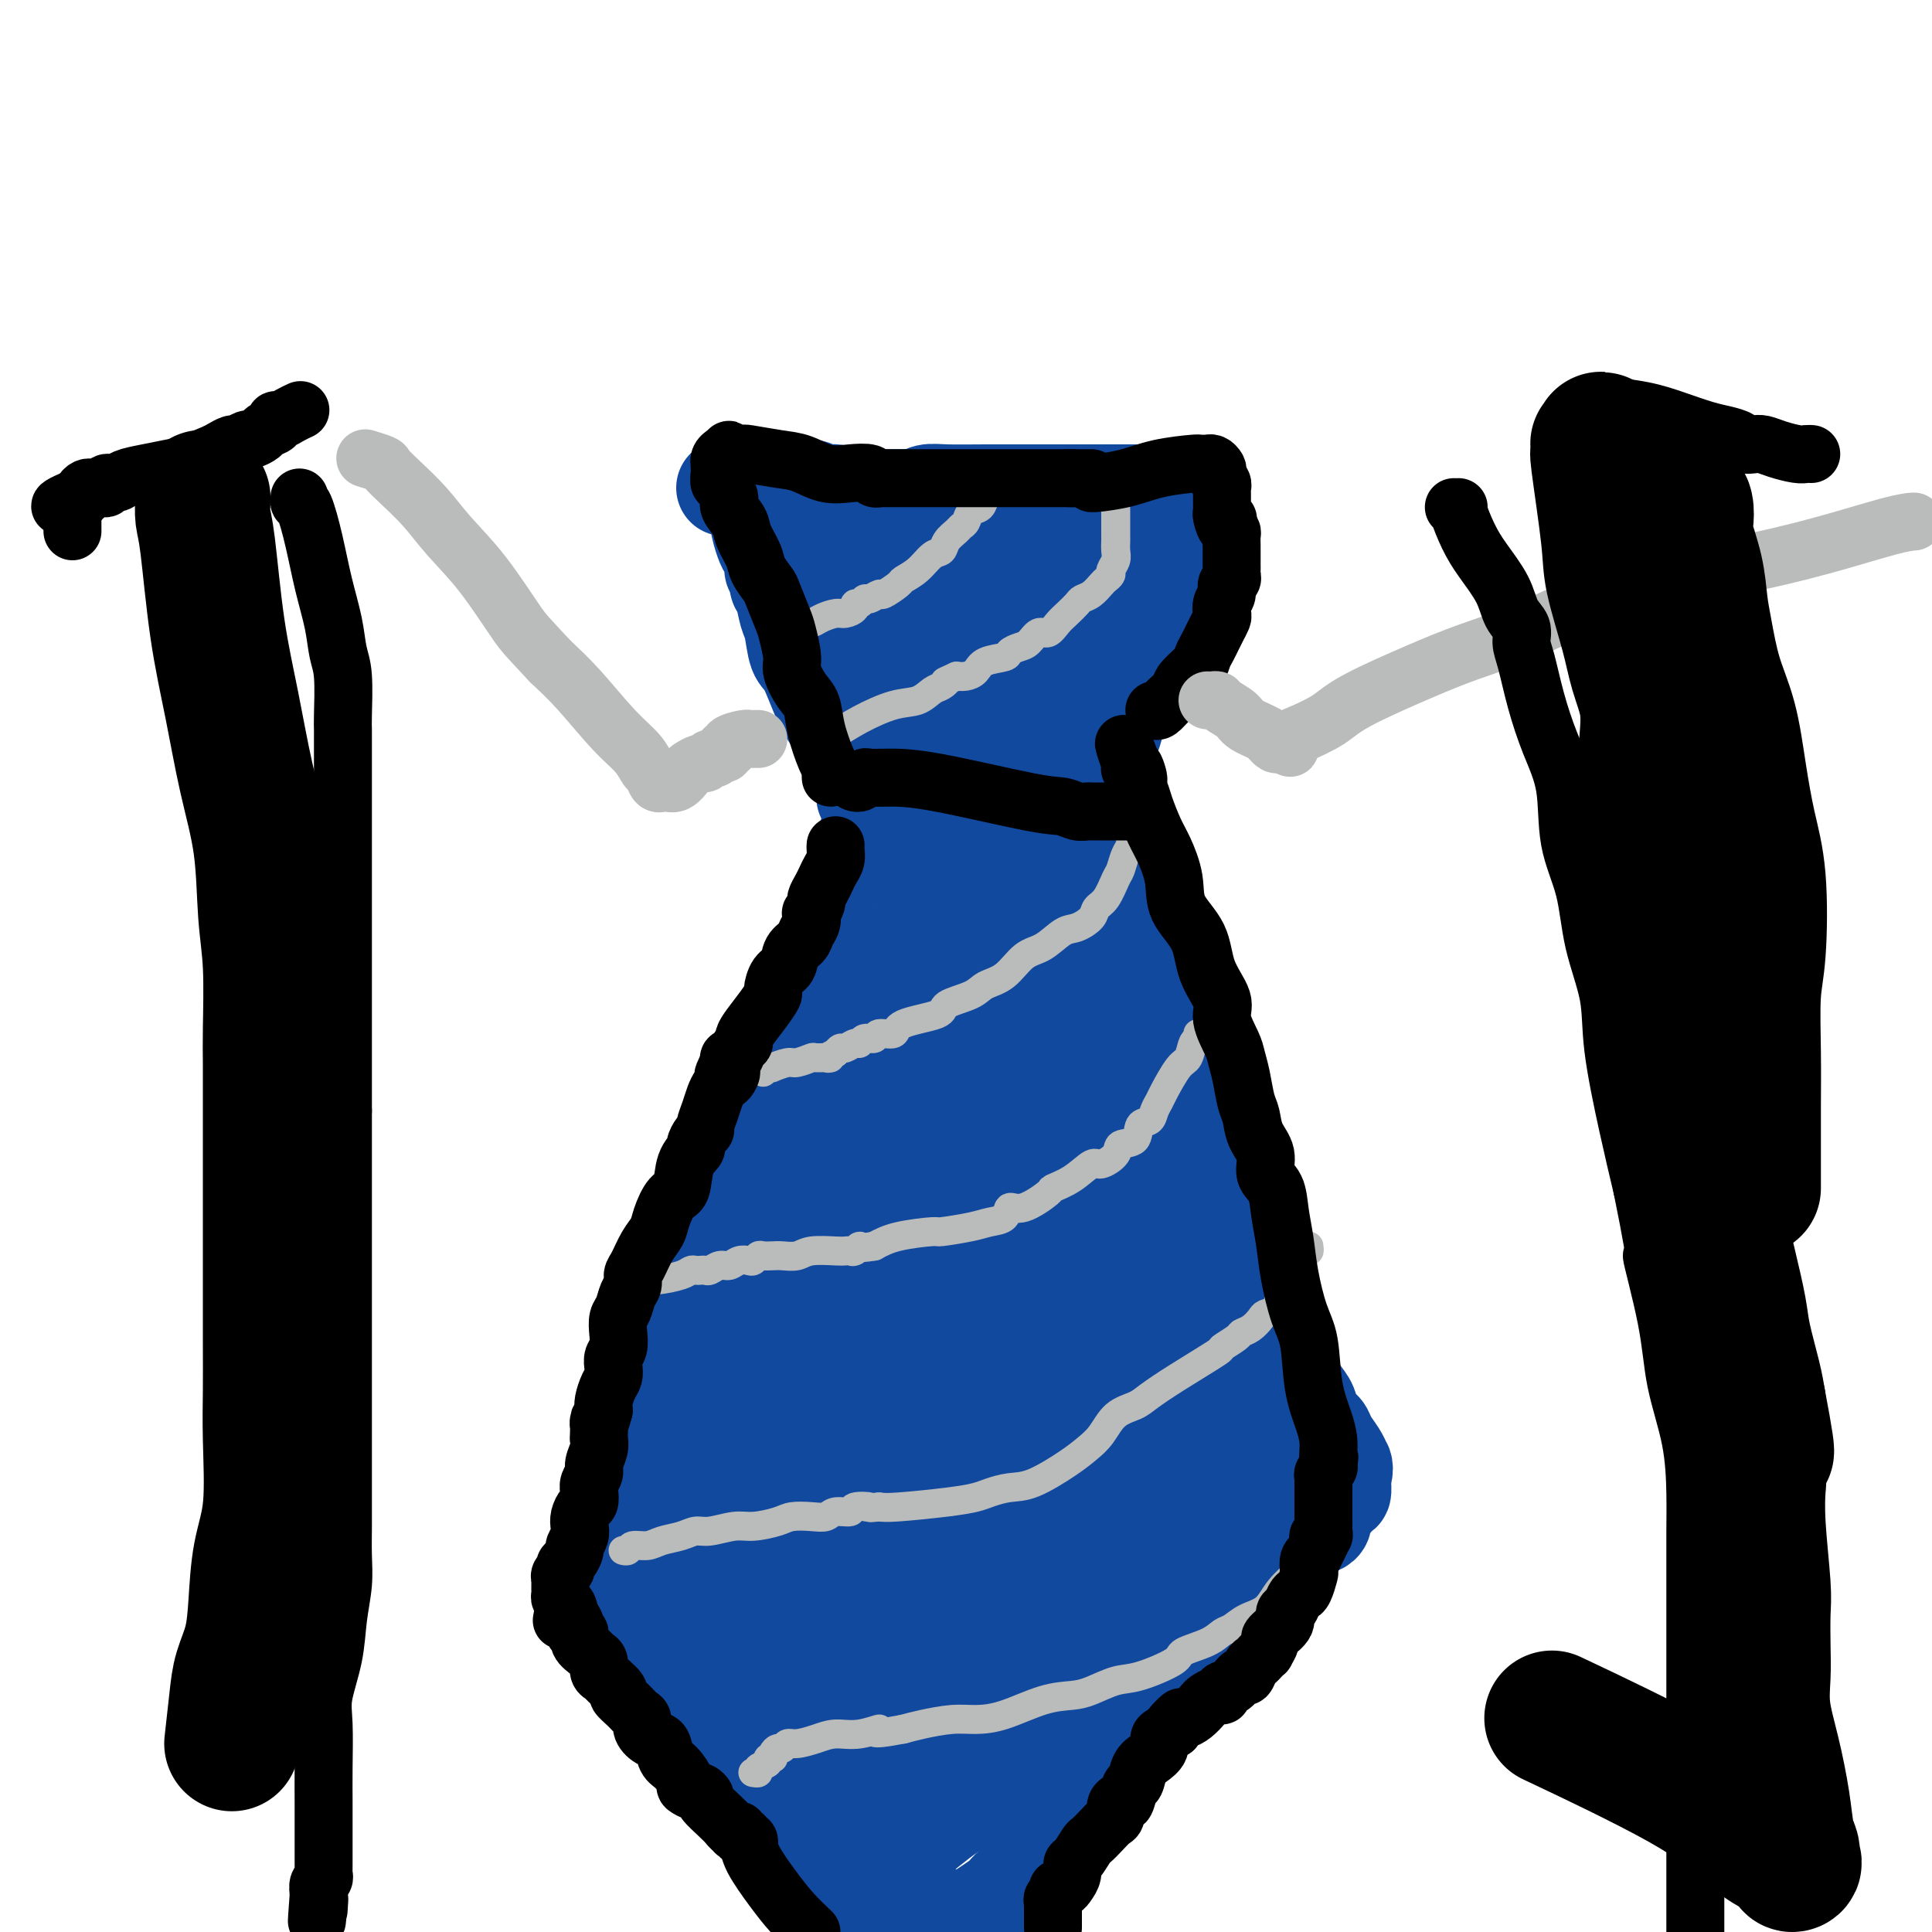 <svg viewBox='0 0 400 400' version='1.1' xmlns='http://www.w3.org/2000/svg' xmlns:xlink='http://www.w3.org/1999/xlink'><g fill='none' stroke='rgb(17,73,159)' stroke-width='20' stroke-linecap='round' stroke-linejoin='round'><path d='M150,101c0.446,0.000 0.893,0.000 1,0c0.107,0.000 -0.125,0.000 0,0c0.125,-0.000 0.607,0.000 1,0c0.393,0.000 0.697,0.000 1,0c0.303,-0.000 0.606,0.000 1,0c0.394,-0.000 0.878,-0.000 1,0c0.122,0.000 -0.119,0.000 0,0c0.119,0.000 0.598,0.000 1,0c0.402,0.000 0.726,0.000 1,0c0.274,0.000 0.496,0.000 1,0c0.504,0.000 1.290,0.000 2,0c0.710,-0.000 1.346,0.000 2,0c0.654,0.000 1.327,0.000 2,0'/><path d='M164,101c2.233,0.017 0.817,0.061 1,0c0.183,-0.061 1.965,-0.227 3,0c1.035,0.227 1.324,0.845 2,1c0.676,0.155 1.741,-0.155 3,0c1.259,0.155 2.714,0.774 4,1c1.286,0.226 2.403,0.061 3,0c0.597,-0.061 0.675,-0.016 1,0c0.325,0.016 0.898,0.004 1,0c0.102,-0.004 -0.267,-0.001 0,0c0.267,0.001 1.170,0.001 2,0c0.830,-0.001 1.586,-0.004 2,0c0.414,0.004 0.484,0.015 1,0c0.516,-0.015 1.477,-0.057 2,0c0.523,0.057 0.608,0.211 1,0c0.392,-0.211 1.091,-0.789 2,-1c0.909,-0.211 2.029,-0.057 4,0c1.971,0.057 4.794,0.015 8,0c3.206,-0.015 6.795,-0.004 10,0c3.205,0.004 6.024,0.001 8,0c1.976,-0.001 3.108,-0.000 4,0c0.892,0.000 1.544,0.000 2,0c0.456,-0.000 0.716,-0.000 1,0c0.284,0.000 0.591,0.000 1,0c0.409,-0.000 0.921,-0.000 1,0c0.079,0.000 -0.274,0.000 0,0c0.274,-0.000 1.177,-0.000 2,0c0.823,0.000 1.568,0.000 2,0c0.432,-0.000 0.552,-0.000 1,0c0.448,0.000 1.224,0.000 2,0'/><path d='M238,102c11.628,0.155 3.698,0.041 1,0c-2.698,-0.041 -0.163,-0.011 1,0c1.163,0.011 0.955,0.003 1,0c0.045,-0.003 0.342,-0.002 1,0c0.658,0.002 1.678,0.003 2,0c0.322,-0.003 -0.055,-0.012 0,0c0.055,0.012 0.540,0.045 1,0c0.460,-0.045 0.894,-0.167 1,0c0.106,0.167 -0.115,0.622 0,1c0.115,0.378 0.567,0.678 1,1c0.433,0.322 0.848,0.665 1,1c0.152,0.335 0.041,0.663 0,1c-0.041,0.337 -0.011,0.682 0,1c0.011,0.318 0.003,0.610 0,1c-0.003,0.390 -0.001,0.878 0,1c0.001,0.122 0.000,-0.121 0,0c-0.000,0.121 -0.000,0.606 0,1c0.000,0.394 0.000,0.697 0,1'/><path d='M248,111c0.155,1.182 0.043,0.636 0,1c-0.043,0.364 -0.018,1.637 0,2c0.018,0.363 0.029,-0.184 0,0c-0.029,0.184 -0.098,1.100 0,2c0.098,0.900 0.363,1.784 0,2c-0.363,0.216 -1.354,-0.238 -2,0c-0.646,0.238 -0.947,1.166 -1,2c-0.053,0.834 0.140,1.574 0,2c-0.140,0.426 -0.614,0.537 -1,1c-0.386,0.463 -0.683,1.278 -1,2c-0.317,0.722 -0.652,1.351 -1,2c-0.348,0.649 -0.709,1.319 -1,2c-0.291,0.681 -0.512,1.372 -1,2c-0.488,0.628 -1.244,1.192 -2,2c-0.756,0.808 -1.512,1.859 -2,3c-0.488,1.141 -0.709,2.371 -1,3c-0.291,0.629 -0.652,0.659 -1,1c-0.348,0.341 -0.682,0.995 -1,2c-0.318,1.005 -0.621,2.360 -1,3c-0.379,0.640 -0.833,0.565 -1,1c-0.167,0.435 -0.048,1.381 0,2c0.048,0.619 0.024,0.911 0,1c-0.024,0.089 -0.048,-0.025 0,0c0.048,0.025 0.168,0.189 0,1c-0.168,0.811 -0.622,2.269 -1,3c-0.378,0.731 -0.679,0.735 -1,1c-0.321,0.265 -0.663,0.790 -1,1c-0.337,0.210 -0.668,0.105 -1,0'/><path d='M227,155c-3.189,5.950 -0.661,2.326 0,1c0.661,-1.326 -0.545,-0.355 -1,0c-0.455,0.355 -0.158,0.095 0,0c0.158,-0.095 0.177,-0.026 -1,0c-1.177,0.026 -3.551,0.007 -5,0c-1.449,-0.007 -1.972,-0.002 -3,0c-1.028,0.002 -2.561,0.000 -4,0c-1.439,-0.000 -2.784,-0.000 -4,0c-1.216,0.000 -2.305,-0.000 -3,0c-0.695,0.000 -0.998,0.000 -2,0c-1.002,-0.000 -2.705,-0.001 -4,0c-1.295,0.001 -2.182,0.004 -3,0c-0.818,-0.004 -1.567,-0.015 -2,0c-0.433,0.015 -0.551,0.057 -1,0c-0.449,-0.057 -1.230,-0.211 -2,0c-0.770,0.211 -1.528,0.789 -2,1c-0.472,0.211 -0.659,0.056 -1,0c-0.341,-0.056 -0.838,-0.014 -2,0c-1.162,0.014 -2.990,0.001 -4,0c-1.010,-0.001 -1.201,0.010 -2,0c-0.799,-0.010 -2.204,-0.040 -3,0c-0.796,0.040 -0.983,0.151 -1,0c-0.017,-0.151 0.136,-0.564 0,-1c-0.136,-0.436 -0.561,-0.896 -1,-1c-0.439,-0.104 -0.891,0.147 -1,0c-0.109,-0.147 0.124,-0.694 0,-1c-0.124,-0.306 -0.607,-0.373 -1,-1c-0.393,-0.627 -0.697,-1.813 -1,-3'/><path d='M173,150c-1.300,-1.820 -2.050,-2.870 -3,-5c-0.950,-2.130 -2.100,-5.341 -3,-7c-0.900,-1.659 -1.552,-1.767 -2,-3c-0.448,-1.233 -0.693,-3.591 -1,-5c-0.307,-1.409 -0.675,-1.868 -1,-3c-0.325,-1.132 -0.608,-2.936 -1,-4c-0.392,-1.064 -0.893,-1.388 -1,-2c-0.107,-0.612 0.179,-1.513 0,-2c-0.179,-0.487 -0.822,-0.560 -1,-1c-0.178,-0.440 0.111,-1.248 0,-2c-0.111,-0.752 -0.622,-1.448 -1,-2c-0.378,-0.552 -0.623,-0.960 -1,-2c-0.377,-1.040 -0.885,-2.713 -1,-4c-0.115,-1.287 0.165,-2.187 0,-3c-0.165,-0.813 -0.773,-1.538 -1,-2c-0.227,-0.462 -0.073,-0.662 0,-1c0.073,-0.338 0.064,-0.814 0,-1c-0.064,-0.186 -0.183,-0.082 0,0c0.183,0.082 0.669,0.144 1,0c0.331,-0.144 0.507,-0.492 1,0c0.493,0.492 1.302,1.823 2,3c0.698,1.177 1.285,2.199 2,3c0.715,0.801 1.556,1.380 2,2c0.444,0.620 0.489,1.279 1,2c0.511,0.721 1.487,1.502 2,2c0.513,0.498 0.561,0.711 1,1c0.439,0.289 1.268,0.654 2,1c0.732,0.346 1.366,0.673 2,1'/><path d='M172,116c2.768,2.630 1.687,2.206 2,2c0.313,-0.206 2.019,-0.195 3,0c0.981,0.195 1.237,0.575 2,1c0.763,0.425 2.031,0.895 3,1c0.969,0.105 1.637,-0.157 3,0c1.363,0.157 3.419,0.732 5,1c1.581,0.268 2.686,0.230 4,0c1.314,-0.230 2.838,-0.650 4,-1c1.162,-0.350 1.961,-0.630 3,-1c1.039,-0.370 2.319,-0.831 3,-1c0.681,-0.169 0.765,-0.044 1,0c0.235,0.044 0.623,0.009 1,0c0.377,-0.009 0.744,0.008 1,0c0.256,-0.008 0.400,-0.041 1,0c0.600,0.041 1.656,0.154 3,0c1.344,-0.154 2.977,-0.577 4,-1c1.023,-0.423 1.436,-0.845 2,-1c0.564,-0.155 1.278,-0.041 2,0c0.722,0.041 1.450,0.011 2,0c0.550,-0.011 0.921,-0.003 1,0c0.079,0.003 -0.133,0.001 0,0c0.133,-0.001 0.612,-0.000 1,0c0.388,0.000 0.685,-0.000 1,0c0.315,0.000 0.647,0.000 1,0c0.353,-0.000 0.725,-0.001 1,0c0.275,0.001 0.452,0.003 1,0c0.548,-0.003 1.466,-0.011 2,0c0.534,0.011 0.682,0.041 1,0c0.318,-0.041 0.805,-0.155 1,0c0.195,0.155 0.097,0.577 0,1'/><path d='M231,117c6.341,-0.427 1.695,0.504 0,1c-1.695,0.496 -0.439,0.557 0,1c0.439,0.443 0.062,1.268 0,2c-0.062,0.732 0.190,1.372 0,2c-0.190,0.628 -0.821,1.243 -1,2c-0.179,0.757 0.093,1.655 0,2c-0.093,0.345 -0.550,0.138 -1,0c-0.450,-0.138 -0.893,-0.206 -1,0c-0.107,0.206 0.122,0.688 0,1c-0.122,0.312 -0.597,0.456 -1,1c-0.403,0.544 -0.735,1.490 -1,2c-0.265,0.510 -0.462,0.586 -1,1c-0.538,0.414 -1.416,1.168 -2,2c-0.584,0.832 -0.874,1.743 -1,2c-0.126,0.257 -0.088,-0.139 0,0c0.088,0.139 0.227,0.811 0,1c-0.227,0.189 -0.821,-0.107 -1,0c-0.179,0.107 0.058,0.617 0,1c-0.058,0.383 -0.411,0.638 -1,1c-0.589,0.362 -1.415,0.829 -2,1c-0.585,0.171 -0.929,0.046 -1,0c-0.071,-0.046 0.131,-0.012 0,0c-0.131,0.012 -0.597,0.004 -1,0c-0.403,-0.004 -0.745,-0.004 -1,0c-0.255,0.004 -0.424,0.011 -1,0c-0.576,-0.011 -1.561,-0.042 -3,0c-1.439,0.042 -3.334,0.156 -5,0c-1.666,-0.156 -3.102,-0.580 -5,-1c-1.898,-0.420 -4.256,-0.834 -6,-1c-1.744,-0.166 -2.872,-0.083 -4,0'/><path d='M191,138c-5.089,-0.155 -3.313,-0.041 -3,0c0.313,0.041 -0.837,0.011 -2,0c-1.163,-0.011 -2.340,-0.002 -3,0c-0.660,0.002 -0.804,-0.003 -1,0c-0.196,0.003 -0.445,0.014 -1,0c-0.555,-0.014 -1.416,-0.052 -2,0c-0.584,0.052 -0.891,0.193 -1,0c-0.109,-0.193 -0.019,-0.719 0,-1c0.019,-0.281 -0.032,-0.318 0,-1c0.032,-0.682 0.147,-2.010 0,-3c-0.147,-0.990 -0.555,-1.642 0,-2c0.555,-0.358 2.073,-0.422 3,-1c0.927,-0.578 1.262,-1.670 2,-2c0.738,-0.330 1.877,0.101 3,0c1.123,-0.101 2.229,-0.736 3,-1c0.771,-0.264 1.206,-0.158 2,0c0.794,0.158 1.946,0.367 3,1c1.054,0.633 2.008,1.690 3,2c0.992,0.310 2.020,-0.127 3,0c0.980,0.127 1.911,0.819 3,1c1.089,0.181 2.337,-0.148 3,0c0.663,0.148 0.741,0.772 1,1c0.259,0.228 0.698,0.061 1,0c0.302,-0.061 0.466,-0.016 1,0c0.534,0.016 1.438,0.005 2,0c0.562,-0.005 0.781,-0.002 1,0'/><path d='M212,132c3.800,0.778 1.800,0.222 1,0c-0.800,-0.222 -0.400,-0.111 0,0'/><path d='M179,165c0.421,-0.072 0.842,-0.144 1,0c0.158,0.144 0.052,0.503 0,1c-0.052,0.497 -0.051,1.133 0,2c0.051,0.867 0.153,1.965 0,3c-0.153,1.035 -0.562,2.006 -1,3c-0.438,0.994 -0.905,2.010 -1,3c-0.095,0.990 0.182,1.952 0,3c-0.182,1.048 -0.822,2.180 -1,3c-0.178,0.820 0.106,1.327 0,2c-0.106,0.673 -0.601,1.510 -1,2c-0.399,0.490 -0.703,0.631 -1,1c-0.297,0.369 -0.589,0.965 -1,2c-0.411,1.035 -0.941,2.509 -1,3c-0.059,0.491 0.353,-0.002 0,1c-0.353,1.002 -1.471,3.500 -2,5c-0.529,1.500 -0.470,2.002 -1,3c-0.530,0.998 -1.649,2.490 -2,3c-0.351,0.510 0.065,0.037 0,1c-0.065,0.963 -0.610,3.361 -1,5c-0.390,1.639 -0.626,2.518 -1,3c-0.374,0.482 -0.888,0.566 -1,1c-0.112,0.434 0.176,1.220 0,2c-0.176,0.780 -0.817,1.556 -1,2c-0.183,0.444 0.090,0.555 0,1c-0.090,0.445 -0.545,1.222 -1,2'/><path d='M163,222c-2.436,6.751 -1.025,2.628 -1,2c0.025,-0.628 -1.336,2.240 -2,4c-0.664,1.760 -0.629,2.411 -1,3c-0.371,0.589 -1.146,1.116 -2,2c-0.854,0.884 -1.787,2.124 -2,3c-0.213,0.876 0.294,1.389 0,2c-0.294,0.611 -1.389,1.319 -2,2c-0.611,0.681 -0.738,1.335 -1,2c-0.262,0.665 -0.660,1.341 -1,2c-0.340,0.659 -0.621,1.300 -1,2c-0.379,0.700 -0.857,1.458 -1,2c-0.143,0.542 0.050,0.869 0,1c-0.050,0.131 -0.342,0.065 -1,1c-0.658,0.935 -1.682,2.870 -2,4c-0.318,1.130 0.069,1.454 0,2c-0.069,0.546 -0.593,1.315 -1,2c-0.407,0.685 -0.697,1.287 -1,2c-0.303,0.713 -0.620,1.538 -1,2c-0.380,0.462 -0.823,0.560 -1,1c-0.177,0.440 -0.089,1.221 0,2c0.089,0.779 0.179,1.557 0,2c-0.179,0.443 -0.626,0.551 -1,1c-0.374,0.449 -0.675,1.238 -1,2c-0.325,0.762 -0.675,1.496 -1,2c-0.325,0.504 -0.627,0.779 -1,1c-0.373,0.221 -0.817,0.387 -1,1c-0.183,0.613 -0.104,1.673 0,2c0.104,0.327 0.234,-0.077 0,0c-0.234,0.077 -0.832,0.636 -1,1c-0.168,0.364 0.095,0.533 0,1c-0.095,0.467 -0.547,1.234 -1,2'/><path d='M135,280c-4.267,9.108 -0.933,2.878 0,1c0.933,-1.878 -0.535,0.596 -1,2c-0.465,1.404 0.072,1.738 0,2c-0.072,0.262 -0.754,0.452 -1,1c-0.246,0.548 -0.055,1.453 0,2c0.055,0.547 -0.027,0.734 0,1c0.027,0.266 0.161,0.610 0,1c-0.161,0.390 -0.617,0.826 -1,1c-0.383,0.174 -0.691,0.087 -1,0'/><path d='M131,291c-0.630,1.622 -0.206,0.179 0,1c0.206,0.821 0.195,3.908 0,6c-0.195,2.092 -0.574,3.191 -1,4c-0.426,0.809 -0.899,1.330 -1,2c-0.101,0.670 0.169,1.490 0,2c-0.169,0.510 -0.777,0.710 -1,1c-0.223,0.290 -0.060,0.670 0,1c0.060,0.330 0.017,0.610 0,1c-0.017,0.390 -0.009,0.891 0,1c0.009,0.109 0.017,-0.172 0,0c-0.017,0.172 -0.061,0.799 0,1c0.061,0.201 0.227,-0.024 0,1c-0.227,1.024 -0.845,3.298 -1,4c-0.155,0.702 0.154,-0.167 0,0c-0.154,0.167 -0.772,1.369 -1,2c-0.228,0.631 -0.065,0.690 0,1c0.065,0.310 0.031,0.871 0,1c-0.031,0.129 -0.061,-0.173 0,0c0.061,0.173 0.212,0.820 0,1c-0.212,0.180 -0.789,-0.106 -1,0c-0.211,0.106 -0.057,0.606 0,1c0.057,0.394 0.015,0.683 0,1c-0.015,0.317 -0.004,0.662 0,1c0.004,0.338 0.002,0.669 0,1'/><path d='M125,325c-0.800,5.576 0.201,2.517 1,2c0.799,-0.517 1.395,1.507 2,3c0.605,1.493 1.220,2.456 2,3c0.780,0.544 1.725,0.671 2,1c0.275,0.329 -0.119,0.862 0,1c0.119,0.138 0.752,-0.118 1,0c0.248,0.118 0.111,0.611 0,1c-0.111,0.389 -0.196,0.674 0,1c0.196,0.326 0.672,0.693 1,1c0.328,0.307 0.508,0.553 1,1c0.492,0.447 1.296,1.096 2,2c0.704,0.904 1.310,2.064 2,3c0.690,0.936 1.465,1.649 2,2c0.535,0.351 0.828,0.339 1,1c0.172,0.661 0.221,1.994 1,3c0.779,1.006 2.289,1.683 3,2c0.711,0.317 0.623,0.273 1,1c0.377,0.727 1.218,2.225 2,3c0.782,0.775 1.503,0.825 2,1c0.497,0.175 0.768,0.473 1,1c0.232,0.527 0.424,1.281 1,2c0.576,0.719 1.536,1.403 2,2c0.464,0.597 0.432,1.106 2,3c1.568,1.894 4.738,5.171 7,8c2.262,2.829 3.618,5.209 5,7c1.382,1.791 2.790,2.991 4,4c1.210,1.009 2.222,1.826 3,3c0.778,1.174 1.322,2.707 2,4c0.678,1.293 1.490,2.348 2,3c0.510,0.652 0.717,0.901 1,1c0.283,0.099 0.641,0.050 1,0'/><path d='M182,395c8.819,10.990 2.367,3.466 0,1c-2.367,-2.466 -0.648,0.127 0,1c0.648,0.873 0.226,0.027 0,0c-0.226,-0.027 -0.257,0.766 0,1c0.257,0.234 0.800,-0.091 1,0c0.200,0.091 0.057,0.597 0,1c-0.057,0.403 -0.029,0.701 0,1'/><path d='M201,397c-0.641,0.404 -1.283,0.808 0,0c1.283,-0.808 4.489,-2.829 6,-4c1.511,-1.171 1.326,-1.491 2,-2c0.674,-0.509 2.208,-1.206 3,-2c0.792,-0.794 0.842,-1.683 1,-2c0.158,-0.317 0.424,-0.060 1,-1c0.576,-0.940 1.463,-3.077 2,-4c0.537,-0.923 0.723,-0.634 1,-1c0.277,-0.366 0.643,-1.389 1,-2c0.357,-0.611 0.703,-0.810 1,-1c0.297,-0.190 0.546,-0.371 1,-1c0.454,-0.629 1.115,-1.704 2,-3c0.885,-1.296 1.995,-2.811 3,-4c1.005,-1.189 1.906,-2.050 3,-3c1.094,-0.950 2.380,-1.990 3,-3c0.620,-1.010 0.574,-1.992 1,-3c0.426,-1.008 1.322,-2.042 2,-3c0.678,-0.958 1.136,-1.841 2,-3c0.864,-1.159 2.132,-2.595 3,-4c0.868,-1.405 1.335,-2.781 2,-4c0.665,-1.219 1.527,-2.283 2,-3c0.473,-0.717 0.556,-1.086 1,-2c0.444,-0.914 1.250,-2.371 2,-3c0.750,-0.629 1.443,-0.429 2,-1c0.557,-0.571 0.978,-1.911 2,-3c1.022,-1.089 2.646,-1.926 4,-3c1.354,-1.074 2.438,-2.385 3,-3c0.562,-0.615 0.601,-0.535 1,-1c0.399,-0.465 1.159,-1.475 2,-2c0.841,-0.525 1.765,-0.564 2,-1c0.235,-0.436 -0.219,-1.267 0,-2c0.219,-0.733 1.109,-1.366 2,-2'/><path d='M264,321c3.175,-3.024 2.111,-1.584 2,-1c-0.111,0.584 0.730,0.310 1,0c0.270,-0.310 -0.030,-0.658 0,-1c0.030,-0.342 0.389,-0.680 1,-1c0.611,-0.320 1.474,-0.624 2,-1c0.526,-0.376 0.714,-0.825 1,-1c0.286,-0.175 0.669,-0.075 1,0c0.331,0.075 0.609,0.126 1,0c0.391,-0.126 0.893,-0.429 1,-1c0.107,-0.571 -0.182,-1.409 0,-2c0.182,-0.591 0.836,-0.933 1,-1c0.164,-0.067 -0.163,0.142 0,0c0.163,-0.142 0.814,-0.634 1,-1c0.186,-0.366 -0.094,-0.605 0,-1c0.094,-0.395 0.561,-0.946 1,-1c0.439,-0.054 0.850,0.387 1,0c0.150,-0.387 0.040,-1.604 0,-2c-0.040,-0.396 -0.012,0.030 0,0c0.012,-0.030 0.006,-0.515 0,-1'/><path d='M278,306c0.765,-2.248 0.179,-2.868 0,-3c-0.179,-0.132 0.050,0.222 0,0c-0.050,-0.222 -0.380,-1.021 -1,-2c-0.620,-0.979 -1.530,-2.136 -2,-3c-0.470,-0.864 -0.500,-1.433 -1,-2c-0.500,-0.567 -1.471,-1.132 -2,-2c-0.529,-0.868 -0.617,-2.041 -1,-3c-0.383,-0.959 -1.061,-1.705 -2,-3c-0.939,-1.295 -2.140,-3.138 -3,-5c-0.860,-1.862 -1.380,-3.743 -2,-5c-0.620,-1.257 -1.341,-1.889 -2,-3c-0.659,-1.111 -1.255,-2.702 -2,-4c-0.745,-1.298 -1.639,-2.304 -2,-4c-0.361,-1.696 -0.189,-4.084 -1,-6c-0.811,-1.916 -2.606,-3.360 -4,-6c-1.394,-2.640 -2.388,-6.474 -3,-8c-0.612,-1.526 -0.842,-0.742 -1,-2c-0.158,-1.258 -0.245,-4.556 -1,-7c-0.755,-2.444 -2.177,-4.033 -3,-6c-0.823,-1.967 -1.047,-4.313 -2,-8c-0.953,-3.687 -2.637,-8.716 -4,-12c-1.363,-3.284 -2.407,-4.825 -3,-7c-0.593,-2.175 -0.736,-4.986 -1,-7c-0.264,-2.014 -0.649,-3.233 -1,-5c-0.351,-1.767 -0.668,-4.083 -1,-6c-0.332,-1.917 -0.680,-3.436 -1,-5c-0.320,-1.564 -0.611,-3.172 -1,-5c-0.389,-1.828 -0.874,-3.877 -1,-5c-0.126,-1.123 0.107,-1.321 0,-2c-0.107,-0.679 -0.553,-1.840 -1,-3'/><path d='M229,167c-1.080,-6.077 -0.280,-2.269 0,-1c0.280,1.269 0.039,-0.001 0,-1c-0.039,-0.999 0.123,-1.729 0,-2c-0.123,-0.271 -0.531,-0.084 -1,0c-0.469,0.084 -1.001,0.065 -2,0c-0.999,-0.065 -2.467,-0.175 -4,0c-1.533,0.175 -3.133,0.634 -4,1c-0.867,0.366 -1.001,0.638 -1,1c0.001,0.362 0.139,0.814 0,1c-0.139,0.186 -0.553,0.106 -1,0c-0.447,-0.106 -0.925,-0.240 -1,0c-0.075,0.240 0.255,0.853 0,1c-0.255,0.147 -1.095,-0.171 -2,0c-0.905,0.171 -1.873,0.831 -3,1c-1.127,0.169 -2.411,-0.152 -3,0c-0.589,0.152 -0.483,0.776 -1,1c-0.517,0.224 -1.658,0.046 -2,0c-0.342,-0.046 0.116,0.040 0,0c-0.116,-0.040 -0.804,-0.207 -1,0c-0.196,0.207 0.101,0.786 0,1c-0.101,0.214 -0.600,0.061 -1,0c-0.400,-0.061 -0.700,-0.031 -1,0'/><path d='M201,170c-3.512,1.099 -1.793,0.346 -1,0c0.793,-0.346 0.658,-0.286 0,0c-0.658,0.286 -1.840,0.797 -3,1c-1.160,0.203 -2.297,0.097 -3,0c-0.703,-0.097 -0.973,-0.185 -1,0c-0.027,0.185 0.189,0.644 0,1c-0.189,0.356 -0.782,0.611 -1,1c-0.218,0.389 -0.062,0.913 0,2c0.062,1.087 0.031,2.739 0,4c-0.031,1.261 -0.061,2.132 0,3c0.061,0.868 0.214,1.732 0,3c-0.214,1.268 -0.795,2.941 -1,4c-0.205,1.059 -0.034,1.504 0,2c0.034,0.496 -0.071,1.042 0,2c0.071,0.958 0.316,2.329 0,4c-0.316,1.671 -1.195,3.641 -2,5c-0.805,1.359 -1.536,2.108 -2,3c-0.464,0.892 -0.660,1.927 -1,3c-0.340,1.073 -0.823,2.184 -1,3c-0.177,0.816 -0.047,1.335 0,2c0.047,0.665 0.013,1.474 0,2c-0.013,0.526 -0.003,0.768 0,1c0.003,0.232 0.001,0.454 0,1c-0.001,0.546 -0.000,1.416 0,2c0.000,0.584 0.000,0.881 0,1c-0.000,0.119 -0.000,0.059 0,0'/></g>
<g fill='none' stroke='rgb(17,73,159)' stroke-width='28' stroke-linecap='round' stroke-linejoin='round'><path d='M203,175c0.065,-0.125 0.130,-0.250 0,1c-0.130,1.250 -0.454,3.874 -1,7c-0.546,3.126 -1.312,6.754 -2,10c-0.688,3.246 -1.298,6.111 -2,9c-0.702,2.889 -1.497,5.800 -2,8c-0.503,2.200 -0.713,3.687 -1,5c-0.287,1.313 -0.650,2.453 -1,4c-0.350,1.547 -0.686,3.502 -1,5c-0.314,1.498 -0.607,2.541 -1,3c-0.393,0.459 -0.886,0.336 -1,1c-0.114,0.664 0.150,2.116 0,3c-0.150,0.884 -0.712,1.201 -1,2c-0.288,0.799 -0.300,2.081 -1,4c-0.700,1.919 -2.088,4.475 -3,6c-0.912,1.525 -1.347,2.017 -2,3c-0.653,0.983 -1.525,2.455 -2,3c-0.475,0.545 -0.552,0.162 -1,1c-0.448,0.838 -1.267,2.897 -2,4c-0.733,1.103 -1.380,1.252 -2,2c-0.620,0.748 -1.212,2.096 -2,3c-0.788,0.904 -1.772,1.363 -2,2c-0.228,0.637 0.301,1.450 0,2c-0.301,0.550 -1.431,0.837 -2,1c-0.569,0.163 -0.575,0.203 -1,1c-0.425,0.797 -1.269,2.352 -2,3c-0.731,0.648 -1.351,0.390 -2,1c-0.649,0.610 -1.329,2.087 -2,3c-0.671,0.913 -1.335,1.261 -2,2c-0.665,0.739 -1.333,1.870 -2,3'/><path d='M160,277c-4.911,6.852 -2.688,3.982 -2,3c0.688,-0.982 -0.157,-0.074 -1,1c-0.843,1.074 -1.683,2.316 -2,3c-0.317,0.684 -0.111,0.812 0,1c0.111,0.188 0.128,0.438 0,1c-0.128,0.562 -0.401,1.437 -1,3c-0.599,1.563 -1.524,3.814 -2,5c-0.476,1.186 -0.502,1.307 -1,2c-0.498,0.693 -1.467,1.957 -2,3c-0.533,1.043 -0.629,1.865 -1,3c-0.371,1.135 -1.017,2.583 -2,4c-0.983,1.417 -2.305,2.803 -3,4c-0.695,1.197 -0.764,2.205 -1,3c-0.236,0.795 -0.637,1.378 -1,2c-0.363,0.622 -0.686,1.283 -1,2c-0.314,0.717 -0.619,1.491 -1,2c-0.381,0.509 -0.837,0.753 -1,1c-0.163,0.247 -0.032,0.499 0,1c0.032,0.501 -0.036,1.253 0,1c0.036,-0.253 0.174,-1.511 0,-2c-0.174,-0.489 -0.662,-0.210 0,-2c0.662,-1.790 2.473,-5.651 4,-9c1.527,-3.349 2.770,-6.186 4,-9c1.230,-2.814 2.446,-5.604 4,-8c1.554,-2.396 3.444,-4.399 5,-7c1.556,-2.601 2.778,-5.801 4,-9'/><path d='M159,276c4.471,-9.286 5.150,-10.500 6,-12c0.850,-1.500 1.873,-3.285 3,-5c1.127,-1.715 2.357,-3.361 3,-4c0.643,-0.639 0.697,-0.272 1,-1c0.303,-0.728 0.854,-2.551 1,-4c0.146,-1.449 -0.115,-2.524 0,-3c0.115,-0.476 0.605,-0.354 1,-1c0.395,-0.646 0.693,-2.060 1,-3c0.307,-0.940 0.622,-1.407 1,-2c0.378,-0.593 0.819,-1.312 1,-2c0.181,-0.688 0.101,-1.343 0,-2c-0.101,-0.657 -0.225,-1.314 0,-2c0.225,-0.686 0.797,-1.400 1,-2c0.203,-0.600 0.036,-1.085 0,-1c-0.036,0.085 0.060,0.741 0,1c-0.060,0.259 -0.274,0.120 -1,3c-0.726,2.880 -1.962,8.778 -4,16c-2.038,7.222 -4.878,15.767 -7,23c-2.122,7.233 -3.525,13.154 -5,19c-1.475,5.846 -3.022,11.618 -4,17c-0.978,5.382 -1.386,10.373 -2,14c-0.614,3.627 -1.432,5.890 -2,9c-0.568,3.110 -0.884,7.068 -1,9c-0.116,1.932 -0.031,1.837 0,2c0.031,0.163 0.008,0.582 0,1c-0.008,0.418 -0.002,0.834 0,1c0.002,0.166 0.001,0.083 0,0'/><path d='M152,347c-0.764,5.749 -0.173,2.122 0,1c0.173,-1.122 -0.071,0.263 0,1c0.071,0.737 0.458,0.827 1,1c0.542,0.173 1.240,0.428 2,1c0.760,0.572 1.583,1.461 2,2c0.417,0.539 0.427,0.729 1,1c0.573,0.271 1.709,0.625 2,1c0.291,0.375 -0.264,0.773 0,1c0.264,0.227 1.345,0.284 2,1c0.655,0.716 0.882,2.092 2,3c1.118,0.908 3.126,1.348 4,2c0.874,0.652 0.614,1.517 1,2c0.386,0.483 1.417,0.585 2,1c0.583,0.415 0.719,1.144 1,2c0.281,0.856 0.706,1.839 1,2c0.294,0.161 0.457,-0.500 1,0c0.543,0.500 1.468,2.161 2,3c0.532,0.839 0.672,0.854 1,1c0.328,0.146 0.843,0.421 1,1c0.157,0.579 -0.045,1.461 0,2c0.045,0.539 0.338,0.736 1,1c0.662,0.264 1.693,0.597 2,1c0.307,0.403 -0.110,0.878 0,1c0.110,0.122 0.746,-0.108 1,0c0.254,0.108 0.127,0.554 0,1'/><path d='M182,380c4.774,5.161 1.708,1.564 1,0c-0.708,-1.564 0.942,-1.096 3,-2c2.058,-0.904 4.522,-3.179 7,-5c2.478,-1.821 4.969,-3.187 7,-4c2.031,-0.813 3.604,-1.072 5,-2c1.396,-0.928 2.617,-2.524 3,-3c0.383,-0.476 -0.070,0.170 0,0c0.070,-0.170 0.664,-1.155 1,-2c0.336,-0.845 0.416,-1.550 1,-2c0.584,-0.450 1.673,-0.646 2,-1c0.327,-0.354 -0.106,-0.868 0,-1c0.106,-0.132 0.753,0.117 1,0c0.247,-0.117 0.095,-0.599 0,-1c-0.095,-0.401 -0.133,-0.721 0,-1c0.133,-0.279 0.435,-0.516 1,-1c0.565,-0.484 1.391,-1.214 2,-2c0.609,-0.786 1.001,-1.629 1,-2c-0.001,-0.371 -0.393,-0.270 1,-1c1.393,-0.730 4.572,-2.290 6,-3c1.428,-0.710 1.104,-0.569 2,-1c0.896,-0.431 3.013,-1.435 4,-2c0.987,-0.565 0.843,-0.691 1,-1c0.157,-0.309 0.616,-0.803 1,-1c0.384,-0.197 0.692,-0.099 1,0'/><path d='M233,342c2.759,-1.434 2.156,-1.020 2,-1c-0.156,0.020 0.136,-0.354 1,-1c0.864,-0.646 2.302,-1.564 3,-2c0.698,-0.436 0.658,-0.391 1,-1c0.342,-0.609 1.068,-1.873 2,-3c0.932,-1.127 2.070,-2.118 3,-3c0.930,-0.882 1.653,-1.654 2,-2c0.347,-0.346 0.319,-0.264 1,-1c0.681,-0.736 2.073,-2.289 3,-3c0.927,-0.711 1.390,-0.580 2,-1c0.610,-0.420 1.367,-1.393 2,-2c0.633,-0.607 1.143,-0.849 2,-1c0.857,-0.151 2.062,-0.211 3,-1c0.938,-0.789 1.610,-2.306 2,-3c0.390,-0.694 0.497,-0.563 1,-1c0.503,-0.437 1.403,-1.441 2,-2c0.597,-0.559 0.892,-0.675 1,-1c0.108,-0.325 0.031,-0.861 0,-1c-0.031,-0.139 -0.015,0.118 0,0c0.015,-0.118 0.027,-0.610 0,-1c-0.027,-0.390 -0.095,-0.678 0,-1c0.095,-0.322 0.354,-0.679 0,-1c-0.354,-0.321 -1.321,-0.605 -2,-1c-0.679,-0.395 -1.068,-0.900 -2,-1c-0.932,-0.100 -2.405,0.204 -4,0c-1.595,-0.204 -3.313,-0.915 -5,-1c-1.687,-0.085 -3.344,0.458 -5,1'/><path d='M248,307c-3.613,-0.361 -3.645,0.738 -5,2c-1.355,1.262 -4.031,2.689 -6,4c-1.969,1.311 -3.230,2.508 -5,4c-1.770,1.492 -4.049,3.281 -6,5c-1.951,1.719 -3.573,3.369 -5,5c-1.427,1.631 -2.659,3.243 -4,5c-1.341,1.757 -2.790,3.659 -4,5c-1.210,1.341 -2.182,2.121 -3,3c-0.818,0.879 -1.482,1.856 -2,3c-0.518,1.144 -0.888,2.453 -2,3c-1.112,0.547 -2.964,0.331 -4,1c-1.036,0.669 -1.256,2.221 -2,3c-0.744,0.779 -2.013,0.783 -3,1c-0.987,0.217 -1.693,0.646 -2,1c-0.307,0.354 -0.215,0.633 -1,1c-0.785,0.367 -2.447,0.820 -3,1c-0.553,0.180 0.005,0.085 0,0c-0.005,-0.085 -0.571,-0.159 -1,0c-0.429,0.159 -0.721,0.551 -2,0c-1.279,-0.551 -3.547,-2.044 -5,-3c-1.453,-0.956 -2.092,-1.373 -3,-2c-0.908,-0.627 -2.086,-1.463 -3,-2c-0.914,-0.537 -1.566,-0.777 -2,-1c-0.434,-0.223 -0.652,-0.431 -1,-1c-0.348,-0.569 -0.828,-1.501 -1,-2c-0.172,-0.499 -0.036,-0.567 0,-1c0.036,-0.433 -0.029,-1.232 0,-2c0.029,-0.768 0.151,-1.505 0,-2c-0.151,-0.495 -0.576,-0.747 -1,-1'/><path d='M172,337c-0.310,-1.880 -0.084,-2.581 0,-3c0.084,-0.419 0.027,-0.556 0,-1c-0.027,-0.444 -0.023,-1.195 0,-2c0.023,-0.805 0.065,-1.666 0,-2c-0.065,-0.334 -0.238,-0.143 0,0c0.238,0.143 0.887,0.239 1,0c0.113,-0.239 -0.311,-0.811 0,-1c0.311,-0.189 1.357,0.007 2,0c0.643,-0.007 0.883,-0.216 2,0c1.117,0.216 3.112,0.856 5,2c1.888,1.144 3.670,2.793 6,4c2.330,1.207 5.206,1.974 8,3c2.794,1.026 5.504,2.311 9,3c3.496,0.689 7.779,0.782 11,1c3.221,0.218 5.381,0.560 8,0c2.619,-0.560 5.699,-2.021 8,-3c2.301,-0.979 3.825,-1.474 5,-2c1.175,-0.526 2.001,-1.082 3,-2c0.999,-0.918 2.170,-2.199 3,-3c0.830,-0.801 1.320,-1.122 2,-2c0.680,-0.878 1.549,-2.315 2,-3c0.451,-0.685 0.483,-0.620 1,-1c0.517,-0.380 1.518,-1.204 2,-2c0.482,-0.796 0.443,-1.564 1,-2c0.557,-0.436 1.708,-0.540 2,-1c0.292,-0.460 -0.276,-1.274 0,-2c0.276,-0.726 1.394,-1.363 2,-2c0.606,-0.637 0.698,-1.274 1,-2c0.302,-0.726 0.812,-1.542 1,-2c0.188,-0.458 0.054,-0.560 0,-1c-0.054,-0.440 -0.027,-1.220 0,-2'/><path d='M257,309c0.619,-1.876 0.167,-1.065 0,-1c-0.167,0.065 -0.048,-0.614 0,-1c0.048,-0.386 0.025,-0.477 0,-1c-0.025,-0.523 -0.051,-1.478 0,-2c0.051,-0.522 0.180,-0.609 0,-1c-0.180,-0.391 -0.667,-1.084 -1,-2c-0.333,-0.916 -0.510,-2.056 -1,-3c-0.490,-0.944 -1.293,-1.692 -2,-3c-0.707,-1.308 -1.320,-3.176 -2,-4c-0.680,-0.824 -1.428,-0.603 -2,-1c-0.572,-0.397 -0.969,-1.413 -1,-2c-0.031,-0.587 0.303,-0.747 0,-1c-0.303,-0.253 -1.245,-0.599 -2,-1c-0.755,-0.401 -1.324,-0.856 -2,-1c-0.676,-0.144 -1.458,0.022 -2,0c-0.542,-0.022 -0.845,-0.232 -2,0c-1.155,0.232 -3.163,0.907 -5,2c-1.837,1.093 -3.502,2.603 -5,4c-1.498,1.397 -2.828,2.681 -5,5c-2.172,2.319 -5.187,5.672 -7,8c-1.813,2.328 -2.425,3.632 -3,5c-0.575,1.368 -1.114,2.800 -2,4c-0.886,1.200 -2.120,2.167 -3,3c-0.880,0.833 -1.406,1.532 -2,2c-0.594,0.468 -1.254,0.703 -2,1c-0.746,0.297 -1.576,0.654 -2,1c-0.424,0.346 -0.442,0.681 -1,1c-0.558,0.319 -1.655,0.622 -3,1c-1.345,0.378 -2.939,0.833 -4,1c-1.061,0.167 -1.589,0.048 -2,0c-0.411,-0.048 -0.706,-0.024 -1,0'/><path d='M193,323c-2.492,0.733 -1.222,0.066 -1,0c0.222,-0.066 -0.603,0.467 -1,0c-0.397,-0.467 -0.367,-1.936 -1,-3c-0.633,-1.064 -1.929,-1.724 -3,-3c-1.071,-1.276 -1.918,-3.167 -3,-5c-1.082,-1.833 -2.399,-3.607 -3,-5c-0.601,-1.393 -0.487,-2.403 -1,-4c-0.513,-1.597 -1.655,-3.779 -2,-5c-0.345,-1.221 0.106,-1.479 0,-2c-0.106,-0.521 -0.768,-1.306 -1,-2c-0.232,-0.694 -0.032,-1.299 0,-2c0.032,-0.701 -0.103,-1.498 1,-2c1.103,-0.502 3.445,-0.709 5,-1c1.555,-0.291 2.324,-0.666 3,-1c0.676,-0.334 1.260,-0.626 2,-1c0.740,-0.374 1.635,-0.829 2,-1c0.365,-0.171 0.201,-0.057 1,0c0.799,0.057 2.563,0.056 4,0c1.437,-0.056 2.548,-0.169 4,0c1.452,0.169 3.245,0.620 5,1c1.755,0.380 3.474,0.689 5,1c1.526,0.311 2.861,0.623 4,1c1.139,0.377 2.083,0.819 3,1c0.917,0.181 1.807,0.101 3,0c1.193,-0.101 2.687,-0.222 4,0c1.313,0.222 2.443,0.789 3,1c0.557,0.211 0.541,0.067 1,0c0.459,-0.067 1.393,-0.056 2,0c0.607,0.056 0.888,0.159 1,0c0.112,-0.159 0.056,-0.579 0,-1'/><path d='M230,290c6.408,0.652 2.428,0.282 1,0c-1.428,-0.282 -0.303,-0.476 0,-1c0.303,-0.524 -0.216,-1.380 0,-2c0.216,-0.620 1.168,-1.005 2,-2c0.832,-0.995 1.543,-2.598 2,-4c0.457,-1.402 0.658,-2.601 1,-4c0.342,-1.399 0.825,-2.999 1,-4c0.175,-1.001 0.044,-1.404 0,-2c-0.044,-0.596 0.000,-1.384 0,-2c-0.000,-0.616 -0.044,-1.061 0,-2c0.044,-0.939 0.176,-2.371 0,-3c-0.176,-0.629 -0.660,-0.455 -1,-1c-0.340,-0.545 -0.536,-1.808 -1,-3c-0.464,-1.192 -1.196,-2.314 -2,-3c-0.804,-0.686 -1.680,-0.935 -2,-2c-0.320,-1.065 -0.086,-2.946 0,-4c0.086,-1.054 0.023,-1.282 0,-2c-0.023,-0.718 -0.005,-1.925 0,-3c0.005,-1.075 -0.003,-2.016 0,-3c0.003,-0.984 0.016,-2.011 0,-3c-0.016,-0.989 -0.061,-1.940 0,-3c0.061,-1.060 0.226,-2.227 0,-3c-0.226,-0.773 -0.845,-1.150 -1,-2c-0.155,-0.850 0.155,-2.173 0,-3c-0.155,-0.827 -0.774,-1.158 -1,-2c-0.226,-0.842 -0.061,-2.195 0,-3c0.061,-0.805 0.016,-1.061 0,-2c-0.016,-0.939 -0.004,-2.561 0,-4c0.004,-1.439 0.001,-2.695 0,-4c-0.001,-1.305 -0.000,-2.659 0,-4c0.000,-1.341 0.000,-2.671 0,-4'/><path d='M229,206c-0.309,-7.937 -0.083,-3.280 0,-2c0.083,1.280 0.022,-0.815 0,-2c-0.022,-1.185 -0.005,-1.458 0,-2c0.005,-0.542 -0.003,-1.354 0,-2c0.003,-0.646 0.016,-1.126 0,-2c-0.016,-0.874 -0.060,-2.140 0,-3c0.060,-0.860 0.226,-1.313 0,-2c-0.226,-0.687 -0.844,-1.607 -1,-2c-0.156,-0.393 0.150,-0.260 0,-1c-0.150,-0.740 -0.757,-2.354 -1,-3c-0.243,-0.646 -0.121,-0.323 0,0'/><path d='M227,184c-0.441,0.011 -0.881,0.021 -1,0c-0.119,-0.021 0.084,-0.074 0,0c-0.084,0.074 -0.456,0.276 -1,1c-0.544,0.724 -1.259,1.971 -2,5c-0.741,3.029 -1.507,7.839 -2,10c-0.493,2.161 -0.713,1.672 -1,2c-0.287,0.328 -0.642,1.473 -1,4c-0.358,2.527 -0.719,6.436 -1,9c-0.281,2.564 -0.484,3.782 -1,6c-0.516,2.218 -1.347,5.436 -2,9c-0.653,3.564 -1.130,7.474 -2,11c-0.870,3.526 -2.135,6.669 -3,9c-0.865,2.331 -1.331,3.852 -2,6c-0.669,2.148 -1.541,4.925 -2,6c-0.459,1.075 -0.504,0.448 -2,3c-1.496,2.552 -4.442,8.282 -6,11c-1.558,2.718 -1.727,2.424 -2,3c-0.273,0.576 -0.649,2.022 -1,3c-0.351,0.978 -0.675,1.489 -1,2'/><path d='M194,284c-3.118,6.799 -1.414,2.298 -1,1c0.414,-1.298 -0.464,0.608 -1,2c-0.536,1.392 -0.732,2.271 -1,3c-0.268,0.729 -0.607,1.309 -1,2c-0.393,0.691 -0.839,1.493 -1,2c-0.161,0.507 -0.037,0.718 0,1c0.037,0.282 -0.012,0.633 0,1c0.012,0.367 0.085,0.748 0,1c-0.085,0.252 -0.329,0.374 0,1c0.329,0.626 1.229,1.758 2,3c0.771,1.242 1.411,2.596 2,4c0.589,1.404 1.128,2.859 2,4c0.872,1.141 2.079,1.967 3,3c0.921,1.033 1.557,2.274 2,3c0.443,0.726 0.692,0.938 1,1c0.308,0.062 0.673,-0.024 1,0c0.327,0.024 0.614,0.159 1,0c0.386,-0.159 0.871,-0.613 1,-1c0.129,-0.387 -0.097,-0.707 1,-3c1.097,-2.293 3.517,-6.559 5,-9c1.483,-2.441 2.029,-3.059 3,-5c0.971,-1.941 2.365,-5.207 4,-8c1.635,-2.793 3.510,-5.114 5,-8c1.490,-2.886 2.595,-6.337 4,-9c1.405,-2.663 3.108,-4.539 4,-6c0.892,-1.461 0.971,-2.509 1,-3c0.029,-0.491 0.008,-0.426 0,-1c-0.008,-0.574 -0.004,-1.787 0,-3'/><path d='M231,260c4.332,-8.959 1.163,-3.357 0,-2c-1.163,1.357 -0.319,-1.531 0,-3c0.319,-1.469 0.112,-1.518 0,-2c-0.112,-0.482 -0.129,-1.397 -1,-2c-0.871,-0.603 -2.594,-0.894 -4,-1c-1.406,-0.106 -2.493,-0.026 -3,0c-0.507,0.026 -0.434,-0.004 -1,0c-0.566,0.004 -1.770,0.040 -3,1c-1.230,0.960 -2.486,2.845 -4,5c-1.514,2.155 -3.284,4.581 -5,7c-1.716,2.419 -3.376,4.830 -5,7c-1.624,2.170 -3.213,4.099 -4,5c-0.787,0.901 -0.772,0.773 -1,1c-0.228,0.227 -0.699,0.808 -1,1c-0.301,0.192 -0.433,-0.005 -1,0c-0.567,0.005 -1.570,0.212 -2,0c-0.430,-0.212 -0.286,-0.841 -1,-1c-0.714,-0.159 -2.285,0.154 -3,0c-0.715,-0.154 -0.574,-0.773 -1,-1c-0.426,-0.227 -1.420,-0.062 -2,0c-0.580,0.062 -0.747,0.020 -1,0c-0.253,-0.020 -0.593,-0.019 -1,0c-0.407,0.019 -0.882,0.057 -1,0c-0.118,-0.057 0.122,-0.208 0,0c-0.122,0.208 -0.606,0.774 -1,1c-0.394,0.226 -0.697,0.113 -1,0'/><path d='M184,276c-2.500,-0.167 -1.250,-0.083 0,0'/></g>
<g fill='none' stroke='rgb(186,187,187)' stroke-width='6' stroke-linecap='round' stroke-linejoin='round'><path d='M207,101c-0.302,0.026 -0.605,0.053 -1,0c-0.395,-0.053 -0.883,-0.184 -1,0c-0.117,0.184 0.138,0.683 0,1c-0.138,0.317 -0.667,0.452 -1,1c-0.333,0.548 -0.469,1.508 -1,2c-0.531,0.492 -1.456,0.516 -2,1c-0.544,0.484 -0.709,1.429 -1,2c-0.291,0.571 -0.710,0.767 -1,1c-0.290,0.233 -0.450,0.503 -1,1c-0.550,0.497 -1.489,1.222 -2,2c-0.511,0.778 -0.593,1.607 -1,2c-0.407,0.393 -1.139,0.348 -2,1c-0.861,0.652 -1.851,2.002 -3,3c-1.149,0.998 -2.458,1.645 -3,2c-0.542,0.355 -0.316,0.420 -1,1c-0.684,0.580 -2.277,1.676 -3,2c-0.723,0.324 -0.576,-0.124 -1,0c-0.424,0.124 -1.418,0.821 -2,1c-0.582,0.179 -0.751,-0.158 -1,0c-0.249,0.158 -0.580,0.812 -1,1c-0.420,0.188 -0.931,-0.091 -1,0c-0.069,0.091 0.305,0.550 0,1c-0.305,0.450 -1.289,0.891 -2,1c-0.711,0.109 -1.149,-0.114 -2,0c-0.851,0.114 -2.115,0.567 -3,1c-0.885,0.433 -1.392,0.847 -2,1c-0.608,0.153 -1.317,0.044 -2,0c-0.683,-0.044 -1.342,-0.022 -2,0'/><path d='M164,129c-2.802,0.868 -0.308,0.037 0,0c0.308,-0.037 -1.571,0.721 -2,1c-0.429,0.279 0.592,0.080 1,0c0.408,-0.080 0.204,-0.040 0,0'/><path d='M230,99c-0.113,0.351 -0.226,0.702 0,1c0.226,0.298 0.793,0.542 1,1c0.207,0.458 0.056,1.130 0,2c-0.056,0.870 -0.015,1.938 0,3c0.015,1.062 0.005,2.119 0,3c-0.005,0.881 -0.005,1.588 0,2c0.005,0.412 0.016,0.530 0,1c-0.016,0.470 -0.060,1.292 0,2c0.060,0.708 0.224,1.302 0,2c-0.224,0.698 -0.836,1.500 -1,2c-0.164,0.500 0.121,0.697 0,1c-0.121,0.303 -0.647,0.710 -1,1c-0.353,0.290 -0.531,0.462 -1,1c-0.469,0.538 -1.228,1.442 -2,2c-0.772,0.558 -1.558,0.770 -2,1c-0.442,0.230 -0.541,0.476 -1,1c-0.459,0.524 -1.278,1.324 -2,2c-0.722,0.676 -1.348,1.228 -2,2c-0.652,0.772 -1.331,1.765 -2,2c-0.669,0.235 -1.328,-0.288 -2,0c-0.672,0.288 -1.356,1.386 -2,2c-0.644,0.614 -1.246,0.746 -2,1c-0.754,0.254 -1.658,0.632 -2,1c-0.342,0.368 -0.122,0.726 -1,1c-0.878,0.274 -2.854,0.465 -4,1c-1.146,0.535 -1.462,1.413 -2,2c-0.538,0.587 -1.296,0.882 -2,1c-0.704,0.118 -1.352,0.059 -2,0'/><path d='M198,140c-3.355,1.566 -2.243,0.981 -2,1c0.243,0.019 -0.384,0.640 -1,1c-0.616,0.360 -1.222,0.457 -2,1c-0.778,0.543 -1.728,1.533 -3,2c-1.272,0.467 -2.866,0.412 -5,1c-2.134,0.588 -4.807,1.818 -7,3c-2.193,1.182 -3.908,2.317 -5,3c-1.092,0.683 -1.563,0.915 -2,1c-0.437,0.085 -0.839,0.024 -1,0c-0.161,-0.024 -0.080,-0.012 0,0'/><path d='M234,170c0.000,0.448 0.001,0.897 0,1c-0.001,0.103 -0.003,-0.139 0,0c0.003,0.139 0.012,0.660 0,1c-0.012,0.340 -0.044,0.498 0,1c0.044,0.502 0.164,1.349 0,2c-0.164,0.651 -0.611,1.105 -1,2c-0.389,0.895 -0.718,2.231 -1,3c-0.282,0.769 -0.515,0.970 -1,2c-0.485,1.030 -1.220,2.890 -2,4c-0.780,1.110 -1.604,1.471 -2,2c-0.396,0.529 -0.363,1.228 -1,2c-0.637,0.772 -1.944,1.618 -3,2c-1.056,0.382 -1.862,0.301 -3,1c-1.138,0.699 -2.609,2.179 -4,3c-1.391,0.821 -2.703,0.982 -4,2c-1.297,1.018 -2.579,2.892 -4,4c-1.421,1.108 -2.980,1.451 -4,2c-1.020,0.549 -1.500,1.304 -3,2c-1.500,0.696 -4.020,1.334 -5,2c-0.980,0.666 -0.418,1.359 -2,2c-1.582,0.641 -5.306,1.228 -7,2c-1.694,0.772 -1.357,1.727 -2,2c-0.643,0.273 -2.265,-0.138 -3,0c-0.735,0.138 -0.582,0.826 -1,1c-0.418,0.174 -1.407,-0.164 -2,0c-0.593,0.164 -0.789,0.831 -1,1c-0.211,0.169 -0.438,-0.161 -1,0c-0.562,0.161 -1.459,0.813 -2,1c-0.541,0.187 -0.726,-0.089 -1,0c-0.274,0.089 -0.637,0.545 -1,1'/><path d='M173,218c-3.298,1.459 -1.042,1.108 -1,1c0.042,-0.108 -2.130,0.027 -3,0c-0.870,-0.027 -0.439,-0.218 -1,0c-0.561,0.218 -2.115,0.843 -3,1c-0.885,0.157 -1.103,-0.155 -2,0c-0.897,0.155 -2.475,0.777 -3,1c-0.525,0.223 0.003,0.046 0,0c-0.003,-0.046 -0.537,0.039 -1,0c-0.463,-0.039 -0.855,-0.203 -1,0c-0.145,0.203 -0.041,0.772 0,1c0.041,0.228 0.021,0.114 0,0'/><path d='M248,214c0.093,0.394 0.186,0.788 0,1c-0.186,0.212 -0.652,0.241 -1,1c-0.348,0.759 -0.580,2.247 -1,3c-0.420,0.753 -1.028,0.769 -2,2c-0.972,1.231 -2.306,3.676 -3,5c-0.694,1.324 -0.747,1.528 -1,2c-0.253,0.472 -0.706,1.211 -1,2c-0.294,0.789 -0.430,1.628 -1,2c-0.570,0.372 -1.574,0.276 -2,1c-0.426,0.724 -0.273,2.269 -1,3c-0.727,0.731 -2.335,0.650 -3,1c-0.665,0.350 -0.386,1.131 -1,2c-0.614,0.869 -2.122,1.827 -3,2c-0.878,0.173 -1.127,-0.439 -2,0c-0.873,0.439 -2.371,1.930 -4,3c-1.629,1.070 -3.391,1.719 -4,2c-0.609,0.281 -0.067,0.194 -1,1c-0.933,0.806 -3.341,2.506 -5,3c-1.659,0.494 -2.568,-0.218 -3,0c-0.432,0.218 -0.387,1.364 -1,2c-0.613,0.636 -1.885,0.761 -3,1c-1.115,0.239 -2.072,0.592 -4,1c-1.928,0.408 -4.826,0.872 -6,1c-1.174,0.128 -0.624,-0.081 -2,0c-1.376,0.081 -4.679,0.452 -7,1c-2.321,0.548 -3.661,1.274 -5,2'/><path d='M181,258c-4.344,0.713 -3.206,-0.005 -3,0c0.206,0.005 -0.522,0.732 -1,1c-0.478,0.268 -0.707,0.075 -1,0c-0.293,-0.075 -0.648,-0.034 -1,0c-0.352,0.034 -0.699,0.062 -2,0c-1.301,-0.062 -3.557,-0.212 -5,0c-1.443,0.212 -2.074,0.788 -3,1c-0.926,0.212 -2.146,0.061 -3,0c-0.854,-0.061 -1.341,-0.030 -2,0c-0.659,0.030 -1.489,0.060 -2,0c-0.511,-0.060 -0.703,-0.208 -1,0c-0.297,0.208 -0.698,0.773 -1,1c-0.302,0.227 -0.504,0.117 -1,0c-0.496,-0.117 -1.285,-0.242 -2,0c-0.715,0.242 -1.358,0.849 -2,1c-0.642,0.151 -1.285,-0.156 -2,0c-0.715,0.156 -1.501,0.773 -2,1c-0.499,0.227 -0.711,0.064 -1,0c-0.289,-0.064 -0.654,-0.027 -1,0c-0.346,0.027 -0.674,0.045 -1,0c-0.326,-0.045 -0.651,-0.152 -1,0c-0.349,0.152 -0.720,0.563 -2,1c-1.280,0.437 -3.467,0.901 -5,1c-1.533,0.099 -2.413,-0.166 -3,0c-0.587,0.166 -0.882,0.762 -1,1c-0.118,0.238 -0.059,0.119 0,0'/><path d='M271,258c0.067,0.533 0.134,1.065 0,1c-0.134,-0.065 -0.469,-0.729 -1,0c-0.531,0.729 -1.260,2.850 -2,4c-0.740,1.150 -1.493,1.329 -2,2c-0.507,0.671 -0.768,1.833 -1,3c-0.232,1.167 -0.434,2.341 -1,3c-0.566,0.659 -1.497,0.805 -2,1c-0.503,0.195 -0.578,0.438 -1,1c-0.422,0.562 -1.192,1.443 -2,2c-0.808,0.557 -1.653,0.792 -2,1c-0.347,0.208 -0.197,0.391 -1,1c-0.803,0.609 -2.559,1.644 -3,2c-0.441,0.356 0.433,0.033 -1,1c-1.433,0.967 -5.174,3.224 -8,5c-2.826,1.776 -4.738,3.070 -6,4c-1.262,0.930 -1.874,1.497 -3,2c-1.126,0.503 -2.765,0.944 -4,2c-1.235,1.056 -2.066,2.727 -3,4c-0.934,1.273 -1.972,2.148 -3,3c-1.028,0.852 -2.045,1.681 -4,3c-1.955,1.319 -4.849,3.127 -7,4c-2.151,0.873 -3.559,0.812 -5,1c-1.441,0.188 -2.914,0.625 -4,1c-1.086,0.375 -1.786,0.688 -3,1c-1.214,0.312 -2.942,0.622 -6,1c-3.058,0.378 -7.445,0.822 -10,1c-2.555,0.178 -3.277,0.089 -4,0'/><path d='M182,312c-3.370,0.327 -1.794,0.144 -2,0c-0.206,-0.144 -2.192,-0.249 -3,0c-0.808,0.249 -0.436,0.850 -1,1c-0.564,0.150 -2.063,-0.153 -3,0c-0.937,0.153 -1.311,0.763 -2,1c-0.689,0.237 -1.694,0.101 -3,0c-1.306,-0.101 -2.912,-0.167 -4,0c-1.088,0.167 -1.656,0.566 -3,1c-1.344,0.434 -3.464,0.904 -5,1c-1.536,0.096 -2.487,-0.182 -4,0c-1.513,0.182 -3.587,0.823 -5,1c-1.413,0.177 -2.165,-0.111 -3,0c-0.835,0.111 -1.754,0.622 -3,1c-1.246,0.378 -2.821,0.623 -4,1c-1.179,0.377 -1.962,0.886 -3,1c-1.038,0.114 -2.330,-0.165 -3,0c-0.670,0.165 -0.719,0.775 -1,1c-0.281,0.225 -0.795,0.064 -1,0c-0.205,-0.064 -0.103,-0.032 0,0'/><path d='M277,298c-0.024,0.745 -0.048,1.490 0,2c0.048,0.510 0.169,0.784 0,2c-0.169,1.216 -0.626,3.374 -1,5c-0.374,1.626 -0.664,2.719 -1,4c-0.336,1.281 -0.717,2.750 -1,4c-0.283,1.250 -0.467,2.280 -1,3c-0.533,0.720 -1.415,1.131 -2,2c-0.585,0.869 -0.873,2.196 -1,3c-0.127,0.804 -0.093,1.084 -1,2c-0.907,0.916 -2.757,2.468 -4,4c-1.243,1.532 -1.881,3.043 -3,4c-1.119,0.957 -2.721,1.359 -4,2c-1.279,0.641 -2.235,1.521 -3,2c-0.765,0.479 -1.338,0.556 -2,1c-0.662,0.444 -1.414,1.256 -3,2c-1.586,0.744 -4.006,1.421 -5,2c-0.994,0.579 -0.560,1.059 -2,2c-1.440,0.941 -4.752,2.344 -7,3c-2.248,0.656 -3.433,0.564 -5,1c-1.567,0.436 -3.517,1.399 -5,2c-1.483,0.601 -2.498,0.840 -4,1c-1.502,0.160 -3.490,0.242 -6,1c-2.510,0.758 -5.543,2.192 -8,3c-2.457,0.808 -4.339,0.990 -6,1c-1.661,0.010 -3.101,-0.151 -5,0c-1.899,0.151 -4.257,0.615 -6,1c-1.743,0.385 -2.872,0.693 -4,1'/><path d='M187,358c-8.538,1.638 -5.383,0.233 -5,0c0.383,-0.233 -2.005,0.707 -4,1c-1.995,0.293 -3.595,-0.061 -5,0c-1.405,0.061 -2.614,0.537 -4,1c-1.386,0.463 -2.950,0.911 -4,1c-1.050,0.089 -1.588,-0.183 -2,0c-0.412,0.183 -0.699,0.819 -1,1c-0.301,0.181 -0.615,-0.095 -1,0c-0.385,0.095 -0.839,0.561 -1,1c-0.161,0.439 -0.027,0.853 0,1c0.027,0.147 -0.053,0.028 0,0c0.053,-0.028 0.240,0.035 0,0c-0.240,-0.035 -0.905,-0.167 -1,0c-0.095,0.167 0.381,0.633 0,1c-0.381,0.367 -1.617,0.634 -2,1c-0.383,0.366 0.089,0.829 0,1c-0.089,0.171 -0.740,0.049 -1,0c-0.260,-0.049 -0.130,-0.024 0,0'/></g>
<g fill='none' stroke='rgb(0,0,0)' stroke-width='12' stroke-linecap='round' stroke-linejoin='round'><path d='M172,161c-0.015,-0.331 -0.031,-0.662 0,-1c0.031,-0.338 0.108,-0.683 0,-1c-0.108,-0.317 -0.401,-0.606 -1,-2c-0.599,-1.394 -1.505,-3.893 -2,-6c-0.495,-2.107 -0.581,-3.821 -1,-5c-0.419,-1.179 -1.172,-1.821 -2,-3c-0.828,-1.179 -1.732,-2.894 -2,-4c-0.268,-1.106 0.098,-1.604 0,-3c-0.098,-1.396 -0.660,-3.690 -1,-5c-0.340,-1.310 -0.457,-1.637 -1,-3c-0.543,-1.363 -1.512,-3.761 -2,-5c-0.488,-1.239 -0.497,-1.318 -1,-2c-0.503,-0.682 -1.502,-1.968 -2,-3c-0.498,-1.032 -0.497,-1.809 -1,-3c-0.503,-1.191 -1.512,-2.795 -2,-4c-0.488,-1.205 -0.455,-2.012 -1,-3c-0.545,-0.988 -1.666,-2.158 -2,-3c-0.334,-0.842 0.121,-1.357 0,-2c-0.121,-0.643 -0.817,-1.415 -1,-2c-0.183,-0.585 0.147,-0.984 0,-1c-0.147,-0.016 -0.771,0.350 -1,0c-0.229,-0.350 -0.062,-1.417 0,-2c0.062,-0.583 0.020,-0.682 0,-1c-0.020,-0.318 -0.016,-0.856 0,-1c0.016,-0.144 0.046,0.106 0,0c-0.046,-0.106 -0.166,-0.567 0,-1c0.166,-0.433 0.619,-0.838 1,-1c0.381,-0.162 0.691,-0.081 1,0'/><path d='M151,94c-0.049,-1.702 -0.172,-0.457 0,0c0.172,0.457 0.639,0.126 1,0c0.361,-0.126 0.616,-0.046 1,0c0.384,0.046 0.899,0.058 1,0c0.101,-0.058 -0.210,-0.187 1,0c1.210,0.187 3.943,0.690 6,1c2.057,0.310 3.440,0.427 5,1c1.560,0.573 3.298,1.604 5,2c1.702,0.396 3.367,0.159 5,0c1.633,-0.159 3.233,-0.239 4,0c0.767,0.239 0.700,0.796 1,1c0.300,0.204 0.965,0.055 1,0c0.035,-0.055 -0.562,-0.015 0,0c0.562,0.015 2.281,0.004 4,0c1.719,-0.004 3.437,-0.001 6,0c2.563,0.001 5.970,0.000 8,0c2.030,-0.000 2.681,-0.000 4,0c1.319,0.000 3.305,0.000 5,0c1.695,-0.000 3.098,-0.000 4,0c0.902,0.000 1.302,0.000 2,0c0.698,-0.000 1.692,-0.000 2,0c0.308,0.000 -0.072,0.000 0,0c0.072,-0.000 0.597,-0.000 1,0c0.403,0.000 0.685,0.000 1,0c0.315,-0.000 0.662,-0.000 1,0c0.338,0.000 0.668,0.000 1,0c0.332,-0.000 0.666,-0.000 1,0'/><path d='M222,99c7.842,0.155 1.947,0.041 0,0c-1.947,-0.041 0.053,-0.011 1,0c0.947,0.011 0.842,0.003 1,0c0.158,-0.003 0.581,-0.001 1,0c0.419,0.001 0.834,0.000 1,0c0.166,-0.000 0.083,-0.000 0,0'/><path d='M177,162c-0.085,-0.030 -0.171,-0.061 0,0c0.171,0.061 0.598,0.212 1,0c0.402,-0.212 0.778,-0.789 1,-1c0.222,-0.211 0.289,-0.058 1,0c0.711,0.058 2.067,0.019 4,0c1.933,-0.019 4.444,-0.019 10,1c5.556,1.019 14.158,3.058 19,4c4.842,0.942 5.923,0.788 7,1c1.077,0.212 2.148,0.789 3,1c0.852,0.211 1.485,0.057 2,0c0.515,-0.057 0.911,-0.015 1,0c0.089,0.015 -0.131,0.004 0,0c0.131,-0.004 0.612,-0.001 1,0c0.388,0.001 0.681,0.000 1,0c0.319,-0.000 0.663,-0.000 1,0c0.337,0.000 0.669,0.000 1,0c0.331,-0.000 0.663,-0.000 1,0c0.337,0.000 0.678,0.000 1,0c0.322,-0.000 0.625,-0.000 1,0c0.375,0.000 0.821,0.000 1,0c0.179,-0.000 0.089,-0.000 0,0'/><path d='M173,175c-0.024,0.244 -0.048,0.488 0,1c0.048,0.512 0.166,1.293 0,2c-0.166,0.707 -0.618,1.340 -1,2c-0.382,0.660 -0.695,1.348 -1,2c-0.305,0.652 -0.604,1.269 -1,2c-0.396,0.731 -0.890,1.575 -1,2c-0.110,0.425 0.163,0.431 0,1c-0.163,0.569 -0.764,1.700 -1,2c-0.236,0.300 -0.109,-0.230 0,0c0.109,0.230 0.199,1.220 0,2c-0.199,0.780 -0.687,1.348 -1,2c-0.313,0.652 -0.452,1.387 -1,2c-0.548,0.613 -1.504,1.105 -2,2c-0.496,0.895 -0.530,2.195 -1,3c-0.470,0.805 -1.376,1.115 -2,2c-0.624,0.885 -0.966,2.345 -1,3c-0.034,0.655 0.240,0.504 0,1c-0.240,0.496 -0.996,1.637 -2,3c-1.004,1.363 -2.258,2.947 -3,4c-0.742,1.053 -0.973,1.574 -1,2c-0.027,0.426 0.150,0.758 0,1c-0.150,0.242 -0.628,0.395 -1,1c-0.372,0.605 -0.639,1.663 -1,2c-0.361,0.337 -0.818,-0.047 -1,0c-0.182,0.047 -0.091,0.523 0,1'/><path d='M151,220c-2.488,4.583 -0.708,2.540 0,2c0.708,-0.540 0.345,0.424 0,1c-0.345,0.576 -0.671,0.763 -1,1c-0.329,0.237 -0.662,0.522 -1,1c-0.338,0.478 -0.682,1.149 -1,2c-0.318,0.851 -0.611,1.881 -1,3c-0.389,1.119 -0.873,2.326 -1,3c-0.127,0.674 0.103,0.814 0,1c-0.103,0.186 -0.537,0.418 -1,1c-0.463,0.582 -0.953,1.515 -1,2c-0.047,0.485 0.348,0.521 0,1c-0.348,0.479 -1.440,1.402 -2,3c-0.560,1.598 -0.587,3.872 -1,5c-0.413,1.128 -1.213,1.111 -2,2c-0.787,0.889 -1.560,2.685 -2,4c-0.440,1.315 -0.548,2.148 -1,3c-0.452,0.852 -1.249,1.722 -2,3c-0.751,1.278 -1.458,2.965 -2,4c-0.542,1.035 -0.919,1.417 -1,2c-0.081,0.583 0.136,1.366 0,2c-0.136,0.634 -0.624,1.118 -1,2c-0.376,0.882 -0.640,2.162 -1,3c-0.360,0.838 -0.815,1.236 -1,2c-0.185,0.764 -0.102,1.896 0,3c0.102,1.104 0.221,2.182 0,3c-0.221,0.818 -0.781,1.378 -1,2c-0.219,0.622 -0.097,1.308 0,2c0.097,0.692 0.170,1.392 0,2c-0.170,0.608 -0.584,1.125 -1,2c-0.416,0.875 -0.833,2.107 -1,3c-0.167,0.893 -0.083,1.446 0,2'/><path d='M125,292c-1.311,4.922 -1.087,2.229 -1,2c0.087,-0.229 0.038,2.008 0,3c-0.038,0.992 -0.067,0.741 0,1c0.067,0.259 0.228,1.028 0,2c-0.228,0.972 -0.845,2.148 -1,3c-0.155,0.852 0.152,1.379 0,2c-0.152,0.621 -0.762,1.335 -1,2c-0.238,0.665 -0.102,1.280 0,2c0.102,0.720 0.172,1.543 0,2c-0.172,0.457 -0.586,0.546 -1,1c-0.414,0.454 -0.828,1.272 -1,2c-0.172,0.728 -0.101,1.365 0,2c0.101,0.635 0.234,1.269 0,2c-0.234,0.731 -0.833,1.559 -1,2c-0.167,0.441 0.100,0.496 0,1c-0.100,0.504 -0.566,1.459 -1,2c-0.434,0.541 -0.834,0.670 -1,1c-0.166,0.330 -0.097,0.862 0,1c0.097,0.138 0.222,-0.117 0,0c-0.222,0.117 -0.792,0.605 -1,1c-0.208,0.395 -0.056,0.697 0,1c0.056,0.303 0.014,0.606 0,1c-0.014,0.394 -0.001,0.879 0,1c0.001,0.121 -0.010,-0.122 0,0c0.010,0.122 0.041,0.610 0,1c-0.041,0.390 -0.155,0.683 0,1c0.155,0.317 0.577,0.659 1,1'/><path d='M117,332c-1.282,6.383 -0.488,2.342 0,1c0.488,-1.342 0.671,0.017 1,1c0.329,0.983 0.804,1.590 1,2c0.196,0.410 0.112,0.624 0,1c-0.112,0.376 -0.252,0.913 0,1c0.252,0.087 0.895,-0.276 1,0c0.105,0.276 -0.326,1.191 0,2c0.326,0.809 1.411,1.512 2,2c0.589,0.488 0.681,0.759 1,1c0.319,0.241 0.864,0.450 1,1c0.136,0.550 -0.137,1.442 0,2c0.137,0.558 0.684,0.782 1,1c0.316,0.218 0.403,0.429 1,1c0.597,0.571 1.705,1.500 2,2c0.295,0.500 -0.224,0.570 0,1c0.224,0.430 1.190,1.219 2,2c0.810,0.781 1.464,1.555 2,2c0.536,0.445 0.955,0.560 1,1c0.045,0.440 -0.284,1.205 0,2c0.284,0.795 1.180,1.621 2,2c0.820,0.379 1.563,0.311 2,1c0.437,0.689 0.569,2.136 1,3c0.431,0.864 1.162,1.145 2,2c0.838,0.855 1.784,2.285 2,3c0.216,0.715 -0.299,0.715 0,1c0.299,0.285 1.410,0.857 2,1c0.590,0.143 0.658,-0.141 1,0c0.342,0.141 0.958,0.708 1,1c0.042,0.292 -0.489,0.309 0,1c0.489,0.691 1.997,2.054 3,3c1.003,0.946 1.502,1.473 2,2'/><path d='M151,378c2.741,3.029 0.595,0.600 0,0c-0.595,-0.600 0.361,0.628 1,1c0.639,0.372 0.959,-0.112 1,0c0.041,0.112 -0.199,0.819 0,1c0.199,0.181 0.838,-0.163 1,0c0.162,0.163 -0.152,0.835 0,1c0.152,0.165 0.771,-0.176 1,0c0.229,0.176 0.070,0.868 0,1c-0.070,0.132 -0.049,-0.296 0,0c0.049,0.296 0.127,1.316 1,3c0.873,1.684 2.543,4.030 4,6c1.457,1.970 2.702,3.563 4,5c1.298,1.437 2.649,2.719 4,4'/><path d='M218,399c-0.000,0.100 -0.000,0.199 0,0c0.000,-0.199 0.000,-0.697 0,-1c-0.000,-0.303 -0.001,-0.410 0,-1c0.001,-0.590 0.004,-1.663 0,-2c-0.004,-0.337 -0.016,0.064 0,0c0.016,-0.064 0.060,-0.591 0,-1c-0.060,-0.409 -0.224,-0.700 0,-1c0.224,-0.300 0.834,-0.608 1,-1c0.166,-0.392 -0.114,-0.869 0,-1c0.114,-0.131 0.621,0.083 1,0c0.379,-0.083 0.630,-0.464 1,-1c0.370,-0.536 0.858,-1.228 1,-2c0.142,-0.772 -0.061,-1.624 0,-2c0.061,-0.376 0.387,-0.276 1,-1c0.613,-0.724 1.513,-2.273 2,-3c0.487,-0.727 0.560,-0.632 1,-1c0.440,-0.368 1.245,-1.199 2,-2c0.755,-0.801 1.459,-1.571 2,-2c0.541,-0.429 0.918,-0.518 1,-1c0.082,-0.482 -0.133,-1.356 0,-2c0.133,-0.644 0.612,-1.058 1,-1c0.388,0.058 0.684,0.588 1,0c0.316,-0.588 0.653,-2.293 1,-3c0.347,-0.707 0.705,-0.417 1,-1c0.295,-0.583 0.526,-2.040 1,-3c0.474,-0.960 1.191,-1.423 2,-2c0.809,-0.577 1.712,-1.268 2,-2c0.288,-0.732 -0.038,-1.505 0,-2c0.038,-0.495 0.439,-0.713 1,-1c0.561,-0.287 1.280,-0.644 2,-1'/><path d='M243,358c3.198,-4.495 0.692,-1.733 0,-1c-0.692,0.733 0.429,-0.563 1,-1c0.571,-0.437 0.590,-0.016 1,0c0.410,0.016 1.210,-0.373 2,-1c0.790,-0.627 1.569,-1.492 2,-2c0.431,-0.508 0.514,-0.660 1,-1c0.486,-0.340 1.377,-0.870 2,-1c0.623,-0.130 0.979,0.139 1,0c0.021,-0.139 -0.293,-0.685 0,-1c0.293,-0.315 1.192,-0.399 2,-1c0.808,-0.601 1.526,-1.719 2,-2c0.474,-0.281 0.706,0.274 1,0c0.294,-0.274 0.652,-1.378 1,-2c0.348,-0.622 0.686,-0.762 1,-1c0.314,-0.238 0.605,-0.574 1,-1c0.395,-0.426 0.895,-0.941 1,-1c0.105,-0.059 -0.184,0.340 0,0c0.184,-0.340 0.842,-1.417 1,-2c0.158,-0.583 -0.183,-0.671 0,-1c0.183,-0.329 0.889,-0.899 1,-1c0.111,-0.101 -0.374,0.268 0,0c0.374,-0.268 1.606,-1.171 2,-2c0.394,-0.829 -0.049,-1.582 0,-2c0.049,-0.418 0.591,-0.501 1,-1c0.409,-0.499 0.684,-1.414 1,-2c0.316,-0.586 0.672,-0.843 1,-1c0.328,-0.157 0.626,-0.213 1,-1c0.374,-0.787 0.822,-2.304 1,-3c0.178,-0.696 0.086,-0.572 0,-1c-0.086,-0.428 -0.168,-1.408 0,-2c0.168,-0.592 0.584,-0.796 1,-1'/><path d='M272,322c1.929,-3.713 1.253,-2.497 1,-2c-0.253,0.497 -0.082,0.274 0,0c0.082,-0.274 0.074,-0.599 0,-1c-0.074,-0.401 -0.216,-0.877 0,-1c0.216,-0.123 0.790,0.108 1,0c0.210,-0.108 0.056,-0.554 0,-1c-0.056,-0.446 -0.015,-0.893 0,-1c0.015,-0.107 0.004,0.125 0,0c-0.004,-0.125 -0.001,-0.606 0,-1c0.001,-0.394 0.000,-0.701 0,-1c-0.000,-0.299 -0.000,-0.591 0,-1c0.000,-0.409 0.000,-0.935 0,-1c-0.000,-0.065 0.000,0.333 0,0c-0.000,-0.333 -0.000,-1.395 0,-2c0.000,-0.605 0.000,-0.754 0,-1c-0.000,-0.246 -0.001,-0.591 0,-1c0.001,-0.409 0.004,-0.883 0,-1c-0.004,-0.117 -0.015,0.123 0,0c0.015,-0.123 0.056,-0.610 0,-1c-0.056,-0.390 -0.207,-0.682 0,-1c0.207,-0.318 0.774,-0.662 1,-1c0.226,-0.338 0.113,-0.669 0,-1'/><path d='M275,303c0.466,-2.855 0.132,-0.493 0,0c-0.132,0.493 -0.062,-0.885 0,-2c0.062,-1.115 0.116,-1.968 0,-3c-0.116,-1.032 -0.402,-2.245 -1,-4c-0.598,-1.755 -1.508,-4.054 -2,-7c-0.492,-2.946 -0.566,-6.541 -1,-9c-0.434,-2.459 -1.228,-3.782 -2,-6c-0.772,-2.218 -1.521,-5.331 -2,-8c-0.479,-2.669 -0.687,-4.895 -1,-7c-0.313,-2.105 -0.732,-4.088 -1,-6c-0.268,-1.912 -0.386,-3.751 -1,-5c-0.614,-1.249 -1.723,-1.907 -2,-3c-0.277,-1.093 0.277,-2.620 0,-4c-0.277,-1.380 -1.384,-2.614 -2,-4c-0.616,-1.386 -0.741,-2.925 -1,-4c-0.259,-1.075 -0.652,-1.688 -1,-3c-0.348,-1.312 -0.651,-3.325 -1,-5c-0.349,-1.675 -0.745,-3.012 -1,-4c-0.255,-0.988 -0.369,-1.627 -1,-3c-0.631,-1.373 -1.777,-3.478 -2,-5c-0.223,-1.522 0.478,-2.460 0,-4c-0.478,-1.540 -2.134,-3.683 -3,-6c-0.866,-2.317 -0.942,-4.810 -2,-7c-1.058,-2.190 -3.099,-4.078 -4,-6c-0.901,-1.922 -0.661,-3.880 -1,-6c-0.339,-2.120 -1.257,-4.403 -2,-6c-0.743,-1.597 -1.309,-2.508 -2,-4c-0.691,-1.492 -1.505,-3.565 -2,-5c-0.495,-1.435 -0.672,-2.233 -1,-3c-0.328,-0.767 -0.808,-1.505 -1,-2c-0.192,-0.495 -0.096,-0.748 0,-1'/><path d='M235,161c-4.502,-13.316 -1.258,-4.105 0,-1c1.258,3.105 0.531,0.105 0,-1c-0.531,-1.105 -0.866,-0.316 -1,0c-0.134,0.316 -0.067,0.158 0,0'/><path d='M239,147c0.255,0.176 0.510,0.353 1,0c0.490,-0.353 1.216,-1.235 2,-2c0.784,-0.765 1.624,-1.412 2,-2c0.376,-0.588 0.286,-1.116 1,-2c0.714,-0.884 2.233,-2.123 3,-3c0.767,-0.877 0.784,-1.391 1,-2c0.216,-0.609 0.633,-1.314 1,-2c0.367,-0.686 0.686,-1.353 1,-2c0.314,-0.647 0.624,-1.275 1,-2c0.376,-0.725 0.818,-1.546 1,-2c0.182,-0.454 0.105,-0.541 0,-1c-0.105,-0.459 -0.238,-1.289 0,-2c0.238,-0.711 0.848,-1.304 1,-2c0.152,-0.696 -0.156,-1.496 0,-2c0.156,-0.504 0.774,-0.712 1,-1c0.226,-0.288 0.061,-0.654 0,-1c-0.061,-0.346 -0.016,-0.671 0,-1c0.016,-0.329 0.004,-0.662 0,-1c-0.004,-0.338 -0.001,-0.681 0,-1c0.001,-0.319 0.000,-0.614 0,-1c-0.000,-0.386 0.001,-0.863 0,-1c-0.001,-0.137 -0.003,0.065 0,0c0.003,-0.065 0.011,-0.399 0,-1c-0.011,-0.601 -0.041,-1.470 0,-2c0.041,-0.530 0.155,-0.723 0,-1c-0.155,-0.277 -0.577,-0.639 -1,-1'/><path d='M254,109c0.370,-3.140 0.295,-0.491 0,0c-0.295,0.491 -0.811,-1.178 -1,-2c-0.189,-0.822 -0.051,-0.797 0,-1c0.051,-0.203 0.014,-0.633 0,-1c-0.014,-0.367 -0.004,-0.672 0,-1c0.004,-0.328 0.002,-0.679 0,-1c-0.002,-0.321 -0.004,-0.611 0,-1c0.004,-0.389 0.015,-0.878 0,-1c-0.015,-0.122 -0.056,0.122 0,0c0.056,-0.122 0.208,-0.611 0,-1c-0.208,-0.389 -0.777,-0.679 -1,-1c-0.223,-0.321 -0.101,-0.675 0,-1c0.101,-0.325 0.180,-0.623 0,-1c-0.180,-0.377 -0.621,-0.834 -1,-1c-0.379,-0.166 -0.697,-0.043 -1,0c-0.303,0.043 -0.592,0.004 -1,0c-0.408,-0.004 -0.936,0.027 -1,0c-0.064,-0.027 0.337,-0.112 -1,0c-1.337,0.112 -4.411,0.422 -7,1c-2.589,0.578 -4.694,1.423 -7,2c-2.306,0.577 -4.813,0.886 -6,1c-1.187,0.114 -1.053,0.033 -1,0c0.053,-0.033 0.027,-0.016 0,0'/></g>
<g fill='none' stroke='rgb(186,187,187)' stroke-width='12' stroke-linecap='round' stroke-linejoin='round'><path d='M157,153c-0.308,0.002 -0.616,0.003 -1,0c-0.384,-0.003 -0.844,-0.011 -1,0c-0.156,0.011 -0.007,0.040 0,0c0.007,-0.040 -0.127,-0.150 -1,0c-0.873,0.150 -2.486,0.561 -3,1c-0.514,0.439 0.069,0.906 0,1c-0.069,0.094 -0.792,-0.186 -1,0c-0.208,0.186 0.099,0.839 0,1c-0.099,0.161 -0.603,-0.168 -1,0c-0.397,0.168 -0.688,0.833 -1,1c-0.312,0.167 -0.646,-0.164 -1,0c-0.354,0.164 -0.728,0.822 -1,1c-0.272,0.178 -0.444,-0.124 -1,0c-0.556,0.124 -1.498,0.674 -2,1c-0.502,0.326 -0.565,0.426 -1,1c-0.435,0.574 -1.244,1.620 -2,2c-0.756,0.380 -1.459,0.095 -2,0c-0.541,-0.095 -0.918,0.001 -1,0c-0.082,-0.001 0.132,-0.099 0,0c-0.132,0.099 -0.609,0.397 -1,0c-0.391,-0.397 -0.697,-1.487 -1,-2c-0.303,-0.513 -0.603,-0.450 -1,-1c-0.397,-0.550 -0.890,-1.715 -2,-3c-1.110,-1.285 -2.837,-2.692 -5,-5c-2.163,-2.308 -4.761,-5.517 -7,-8c-2.239,-2.483 -4.120,-4.242 -6,-6'/><path d='M114,137c-4.816,-5.182 -5.355,-5.635 -7,-8c-1.645,-2.365 -4.396,-6.640 -7,-10c-2.604,-3.360 -5.063,-5.803 -7,-8c-1.937,-2.197 -3.353,-4.148 -5,-6c-1.647,-1.852 -3.524,-3.607 -5,-5c-1.476,-1.393 -2.550,-2.425 -3,-3c-0.450,-0.575 -0.275,-0.693 -1,-1c-0.725,-0.307 -2.350,-0.802 -3,-1c-0.650,-0.198 -0.325,-0.099 0,0'/><path d='M250,145c0.318,0.017 0.635,0.035 1,0c0.365,-0.035 0.777,-0.122 1,0c0.223,0.122 0.256,0.453 1,1c0.744,0.547 2.199,1.308 3,2c0.801,0.692 0.950,1.313 2,2c1.050,0.687 3.002,1.438 4,2c0.998,0.562 1.041,0.935 1,1c-0.041,0.065 -0.166,-0.178 0,0c0.166,0.178 0.622,0.779 1,1c0.378,0.221 0.680,0.063 1,0c0.320,-0.063 0.660,-0.032 1,0'/><path d='M266,154c2.377,1.476 0.321,0.667 0,0c-0.321,-0.667 1.094,-1.192 3,-2c1.906,-0.808 4.303,-1.899 6,-3c1.697,-1.101 2.695,-2.213 6,-4c3.305,-1.787 8.917,-4.248 13,-6c4.083,-1.752 6.637,-2.794 10,-4c3.363,-1.206 7.535,-2.576 11,-4c3.465,-1.424 6.222,-2.901 9,-4c2.778,-1.099 5.576,-1.822 9,-3c3.424,-1.178 7.475,-2.813 12,-4c4.525,-1.187 9.525,-1.926 15,-3c5.475,-1.074 11.426,-2.484 17,-4c5.574,-1.516 10.770,-3.139 14,-4c3.230,-0.861 4.494,-0.960 5,-1c0.506,-0.040 0.253,-0.020 0,0'/></g>
<g fill='none' stroke='rgb(0,0,0)' stroke-width='12' stroke-linecap='round' stroke-linejoin='round'><path d='M62,85c0.175,-0.081 0.350,-0.162 0,0c-0.350,0.162 -1.225,0.568 -2,1c-0.775,0.432 -1.449,0.889 -2,1c-0.551,0.111 -0.978,-0.124 -1,0c-0.022,0.124 0.360,0.606 0,1c-0.360,0.394 -1.462,0.698 -2,1c-0.538,0.302 -0.510,0.602 -1,1c-0.490,0.398 -1.497,0.895 -2,1c-0.503,0.105 -0.502,-0.180 -1,0c-0.498,0.180 -1.494,0.826 -2,1c-0.506,0.174 -0.521,-0.122 -1,0c-0.479,0.122 -1.422,0.663 -2,1c-0.578,0.337 -0.792,0.471 -2,1c-1.208,0.529 -3.411,1.452 -5,2c-1.589,0.548 -2.563,0.720 -4,1c-1.437,0.280 -3.337,0.667 -5,1c-1.663,0.333 -3.090,0.611 -4,1c-0.910,0.389 -1.305,0.889 -2,1c-0.695,0.111 -1.692,-0.166 -2,0c-0.308,0.166 0.072,0.776 0,1c-0.072,0.224 -0.598,0.063 -1,0c-0.402,-0.063 -0.681,-0.027 -1,0c-0.319,0.027 -0.677,0.046 -1,0c-0.323,-0.046 -0.612,-0.157 -1,0c-0.388,0.157 -0.874,0.581 -1,1c-0.126,0.419 0.107,0.834 0,1c-0.107,0.166 -0.553,0.083 -1,0'/><path d='M16,103c-7.056,3.028 -1.694,1.599 0,1c1.694,-0.599 -0.278,-0.368 -1,0c-0.722,0.368 -0.193,0.872 0,1c0.193,0.128 0.052,-0.119 0,0c-0.052,0.119 -0.014,0.605 0,1c0.014,0.395 0.004,0.698 0,1c-0.004,0.302 -0.001,0.603 0,1c0.001,0.397 0.000,0.890 0,1c-0.000,0.110 -0.000,-0.163 0,0c0.000,0.163 0.000,0.761 0,1c-0.000,0.239 -0.000,0.120 0,0'/><path d='M62,103c-0.065,0.463 -0.130,0.926 0,1c0.130,0.074 0.454,-0.241 1,1c0.546,1.241 1.313,4.039 2,7c0.687,2.961 1.294,6.085 2,9c0.706,2.915 1.510,5.620 2,8c0.490,2.380 0.667,4.435 1,6c0.333,1.565 0.821,2.639 1,5c0.179,2.361 0.048,6.010 0,8c-0.048,1.990 -0.013,2.321 0,3c0.013,0.679 0.003,1.707 0,3c-0.003,1.293 -0.001,2.853 0,4c0.001,1.147 0.000,1.882 0,3c-0.000,1.118 -0.000,2.619 0,4c0.000,1.381 0.000,2.642 0,4c-0.000,1.358 -0.000,2.814 0,4c0.000,1.186 0.000,2.103 0,3c-0.000,0.897 -0.000,1.773 0,3c0.000,1.227 0.000,2.806 0,4c-0.000,1.194 -0.000,2.003 0,3c0.000,0.997 0.000,2.184 0,5c-0.000,2.816 -0.000,7.263 0,10c0.000,2.737 0.000,3.764 0,5c-0.000,1.236 -0.000,2.682 0,5c0.000,2.318 0.000,5.509 0,8c-0.000,2.491 -0.000,4.283 0,6c0.000,1.717 0.000,3.358 0,5'/><path d='M71,230c-0.000,14.037 -0.000,4.129 0,2c0.000,-2.129 0.000,3.519 0,7c-0.000,3.481 -0.000,4.794 0,7c0.000,2.206 0.000,5.303 0,8c-0.000,2.697 -0.000,4.993 0,7c0.000,2.007 0.000,3.726 0,7c-0.000,3.274 -0.000,8.103 0,11c0.000,2.897 0.000,3.862 0,6c-0.000,2.138 -0.000,5.449 0,8c0.000,2.551 0.001,4.343 0,7c-0.001,2.657 -0.004,6.178 0,9c0.004,2.822 0.013,4.943 0,7c-0.013,2.057 -0.050,4.048 0,6c0.050,1.952 0.185,3.865 0,6c-0.185,2.135 -0.691,4.491 -1,7c-0.309,2.509 -0.423,5.169 -1,8c-0.577,2.831 -1.619,5.831 -2,8c-0.381,2.169 -0.102,3.508 0,6c0.102,2.492 0.027,6.139 0,9c-0.027,2.861 -0.007,4.937 0,7c0.007,2.063 0.002,4.114 0,5c-0.002,0.886 -0.001,0.608 0,1c0.001,0.392 0.000,1.453 0,2c-0.000,0.547 -0.000,0.580 0,1c0.000,0.420 0.001,1.226 0,2c-0.001,0.774 -0.004,1.516 0,2c0.004,0.484 0.015,0.710 0,1c-0.015,0.290 -0.056,0.645 0,1c0.056,0.355 0.207,0.711 0,1c-0.207,0.289 -0.774,0.511 -1,1c-0.226,0.489 -0.113,1.244 0,2'/><path d='M66,392c-0.774,10.298 -0.208,4.042 0,2c0.208,-2.042 0.060,0.131 0,1c-0.060,0.869 -0.030,0.435 0,0'/><path d='M301,105c0.467,0.008 0.934,0.017 1,0c0.066,-0.017 -0.268,-0.058 0,1c0.268,1.058 1.137,3.217 2,5c0.863,1.783 1.719,3.191 3,5c1.281,1.809 2.987,4.021 4,6c1.013,1.979 1.335,3.726 2,5c0.665,1.274 1.675,2.074 2,3c0.325,0.926 -0.035,1.978 0,3c0.035,1.022 0.466,2.013 1,4c0.534,1.987 1.172,4.971 2,8c0.828,3.029 1.844,6.105 3,9c1.156,2.895 2.450,5.611 3,9c0.550,3.389 0.355,7.450 1,11c0.645,3.550 2.129,6.587 3,10c0.871,3.413 1.128,7.202 2,11c0.872,3.798 2.357,7.606 3,11c0.643,3.394 0.442,6.375 1,11c0.558,4.625 1.874,10.893 3,16c1.126,5.107 2.063,9.054 3,13'/><path d='M340,246c4.159,20.497 2.057,13.740 2,14c-0.057,0.260 1.932,7.536 3,13c1.068,5.464 1.214,9.117 2,13c0.786,3.883 2.211,7.995 3,12c0.789,4.005 0.944,7.904 1,11c0.056,3.096 0.015,5.388 0,8c-0.015,2.612 -0.004,5.545 0,8c0.004,2.455 0.001,4.434 0,7c-0.001,2.566 -0.000,5.719 0,8c0.000,2.281 0.000,3.690 0,7c-0.000,3.310 -0.000,8.520 0,11c0.000,2.480 0.000,2.231 0,3c-0.000,0.769 -0.000,2.557 0,4c0.000,1.443 0.000,2.540 0,3c-0.000,0.460 -0.000,0.281 0,1c0.000,0.719 0.000,2.335 0,3c-0.000,0.665 -0.000,0.377 0,1c0.000,0.623 0.000,2.156 0,3c-0.000,0.844 -0.000,0.998 0,2c0.000,1.002 0.000,2.850 0,4c-0.000,1.150 -0.000,1.601 0,2c0.000,0.399 0.000,0.746 0,2c-0.000,1.254 -0.000,3.414 0,5c0.000,1.586 0.000,2.596 0,4c-0.000,1.404 -0.000,3.202 0,5'/><path d='M352,388c0.000,0.889 0.000,1.778 0,0c0.000,-1.778 0.000,-6.222 0,-8c0.000,-1.778 0.000,-0.889 0,0'/><path d='M328,84c-0.075,-0.005 -0.150,-0.010 0,0c0.150,0.010 0.525,0.034 1,0c0.475,-0.034 1.050,-0.125 3,0c1.950,0.125 5.276,0.467 8,1c2.724,0.533 4.848,1.257 7,2c2.152,0.743 4.334,1.506 6,2c1.666,0.494 2.816,0.720 4,1c1.184,0.280 2.402,0.614 3,1c0.598,0.386 0.576,0.825 1,1c0.424,0.175 1.293,0.085 2,0c0.707,-0.085 1.251,-0.166 2,0c0.749,0.166 1.704,0.581 3,1c1.296,0.419 2.935,0.844 4,1c1.065,0.156 1.556,0.042 2,0c0.444,-0.042 0.841,-0.012 1,0c0.159,0.012 0.079,0.006 0,0'/></g>
<g fill='none' stroke='rgb(0,0,0)' stroke-width='28' stroke-linecap='round' stroke-linejoin='round'><path d='M363,246c-0.001,0.020 -0.001,0.040 0,-1c0.001,-1.040 0.004,-3.140 0,-6c-0.004,-2.860 -0.013,-6.481 0,-10c0.013,-3.519 0.050,-6.936 0,-11c-0.050,-4.064 -0.188,-8.774 0,-12c0.188,-3.226 0.700,-4.968 1,-9c0.300,-4.032 0.386,-10.353 0,-15c-0.386,-4.647 -1.245,-7.621 -2,-11c-0.755,-3.379 -1.407,-7.164 -2,-11c-0.593,-3.836 -1.127,-7.724 -2,-11c-0.873,-3.276 -2.084,-5.942 -3,-9c-0.916,-3.058 -1.538,-6.509 -2,-9c-0.462,-2.491 -0.764,-4.023 -1,-6c-0.236,-1.977 -0.406,-4.401 -1,-7c-0.594,-2.599 -1.613,-5.375 -2,-7c-0.387,-1.625 -0.141,-2.099 0,-3c0.141,-0.901 0.178,-2.230 0,-3c-0.178,-0.770 -0.569,-0.981 -1,-1c-0.431,-0.019 -0.901,0.154 -1,0c-0.099,-0.154 0.175,-0.636 0,-1c-0.175,-0.364 -0.798,-0.608 -1,-1c-0.202,-0.392 0.018,-0.930 0,-1c-0.018,-0.070 -0.274,0.327 -2,-1c-1.726,-1.327 -4.922,-4.379 -7,-6c-2.078,-1.621 -3.039,-1.810 -4,-2'/><path d='M333,92c-2.641,-2.014 -1.243,-0.548 -1,0c0.243,0.548 -0.669,0.180 -1,0c-0.331,-0.180 -0.081,-0.170 0,0c0.081,0.170 -0.005,0.500 0,1c0.005,0.500 0.102,1.170 0,1c-0.102,-0.170 -0.404,-1.181 0,2c0.404,3.181 1.513,10.554 2,15c0.487,4.446 0.351,5.966 1,9c0.649,3.034 2.081,7.582 3,11c0.919,3.418 1.323,5.706 2,8c0.677,2.294 1.627,4.595 2,7c0.373,2.405 0.167,4.914 0,7c-0.167,2.086 -0.297,3.750 0,8c0.297,4.250 1.022,11.087 1,14c-0.022,2.913 -0.791,1.904 0,5c0.791,3.096 3.142,10.297 4,14c0.858,3.703 0.223,3.907 0,5c-0.223,1.093 -0.033,3.075 1,7c1.033,3.925 2.909,9.792 4,14c1.091,4.208 1.395,6.757 2,10c0.605,3.243 1.509,7.178 2,11c0.491,3.822 0.569,7.530 1,11c0.431,3.470 1.215,6.703 2,10c0.785,3.297 1.571,6.657 2,9c0.429,2.343 0.500,3.669 1,6c0.500,2.331 1.429,5.666 2,8c0.571,2.334 0.786,3.667 1,5'/><path d='M364,290c3.405,18.010 0.916,8.036 0,6c-0.916,-2.036 -0.260,3.866 0,7c0.260,3.134 0.122,3.499 0,5c-0.122,1.501 -0.228,4.139 0,8c0.228,3.861 0.792,8.945 1,12c0.208,3.055 0.062,4.080 0,6c-0.062,1.920 -0.038,4.734 0,7c0.038,2.266 0.090,3.982 0,6c-0.090,2.018 -0.322,4.336 0,7c0.322,2.664 1.197,5.673 2,9c0.803,3.327 1.535,6.973 2,10c0.465,3.027 0.665,5.437 1,7c0.335,1.563 0.806,2.281 1,3c0.194,0.719 0.110,1.441 0,2c-0.110,0.559 -0.247,0.955 0,1c0.247,0.045 0.878,-0.259 0,-1c-0.878,-0.741 -3.266,-1.917 -5,-3c-1.734,-1.083 -2.815,-2.074 -5,-4c-2.185,-1.926 -5.473,-4.788 -13,-9c-7.527,-4.212 -19.293,-9.775 -24,-12c-4.707,-2.225 -2.353,-1.113 0,0'/><path d='M42,103c0.019,0.155 0.039,0.309 0,1c-0.039,0.691 -0.135,1.918 0,3c0.135,1.082 0.502,2.018 1,6c0.498,3.982 1.127,11.009 2,17c0.873,5.991 1.989,10.944 3,16c1.011,5.056 1.917,10.214 3,15c1.083,4.786 2.343,9.200 3,14c0.657,4.800 0.712,9.985 1,14c0.288,4.015 0.809,6.858 1,11c0.191,4.142 0.051,9.582 0,13c-0.051,3.418 -0.014,4.815 0,7c0.014,2.185 0.004,5.158 0,8c-0.004,2.842 -0.001,5.552 0,8c0.001,2.448 0.000,4.635 0,7c-0.000,2.365 -0.000,4.908 0,7c0.000,2.092 0.000,3.733 0,6c-0.000,2.267 -0.001,5.162 0,7c0.001,1.838 0.002,2.621 0,5c-0.002,2.379 -0.007,6.354 0,10c0.007,3.646 0.027,6.962 0,10c-0.027,3.038 -0.100,5.798 0,10c0.100,4.202 0.374,9.844 0,14c-0.374,4.156 -1.396,6.824 -2,10c-0.604,3.176 -0.792,6.859 -1,10c-0.208,3.141 -0.437,5.739 -1,8c-0.563,2.261 -1.459,4.186 -2,6c-0.541,1.814 -0.726,3.518 -1,6c-0.274,2.482 -0.637,5.741 -1,9'/></g>
</svg>